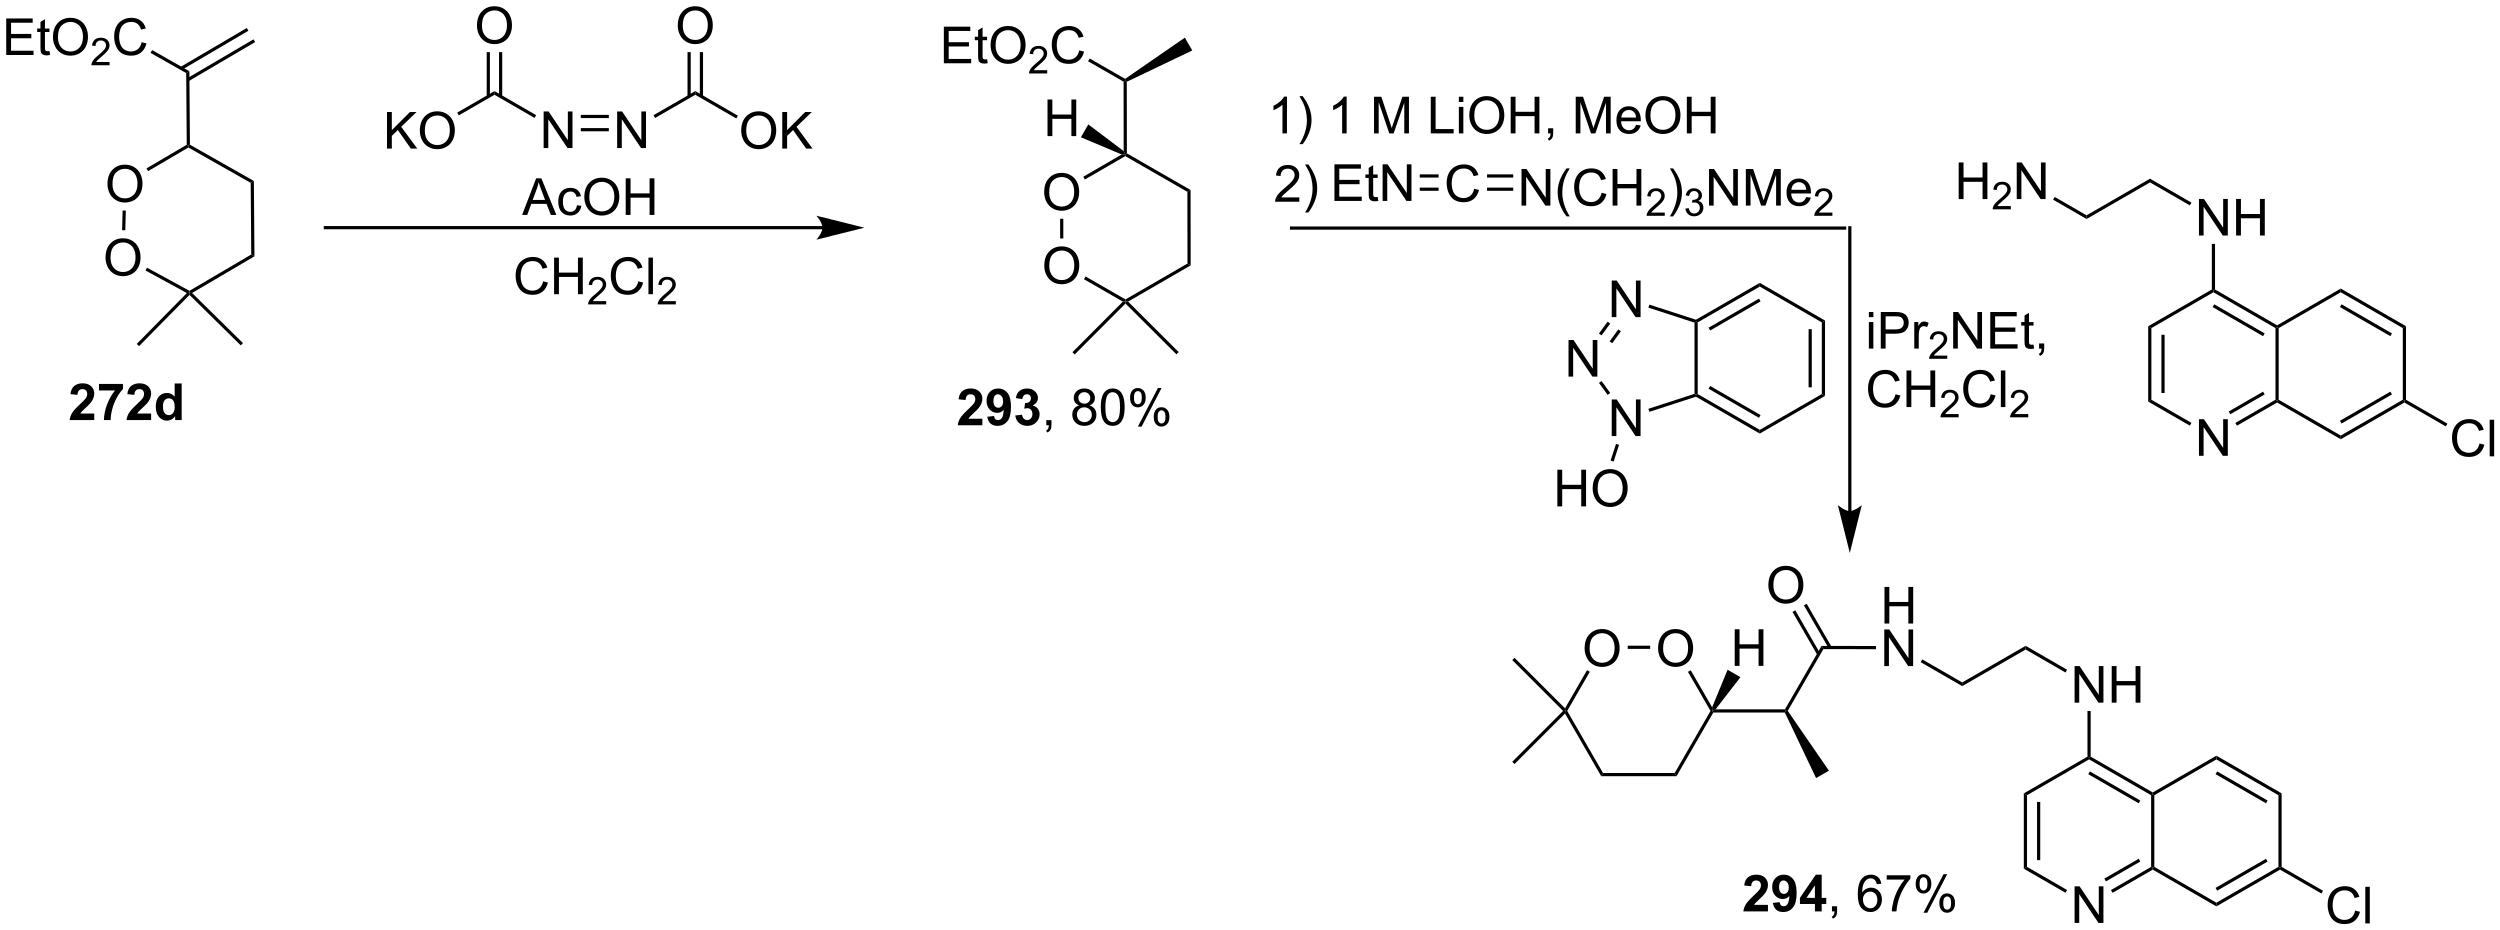 <?xml version="1.0" encoding="UTF-8"?>
<!DOCTYPE svg PUBLIC '-//W3C//DTD SVG 1.0//EN'
          'http://www.w3.org/TR/2001/REC-SVG-20010904/DTD/svg10.dtd'>
<svg stroke-dasharray="none" shape-rendering="auto" xmlns="http://www.w3.org/2000/svg" font-family="'Dialog'" text-rendering="auto" width="1024" fill-opacity="1" color-interpolation="auto" color-rendering="auto" preserveAspectRatio="xMidYMid meet" font-size="12px" viewBox="0 0 1024 381" fill="black" xmlns:xlink="http://www.w3.org/1999/xlink" stroke="black" image-rendering="auto" stroke-miterlimit="10" stroke-linecap="square" stroke-linejoin="miter" font-style="normal" stroke-width="1" height="381" stroke-dashoffset="0" font-weight="normal" stroke-opacity="1"
><!--Generated by the Batik Graphics2D SVG Generator--><defs id="genericDefs"
  /><g
  ><defs id="defs1"
    ><clipPath clipPathUnits="userSpaceOnUse" id="clipPath1"
      ><path d="M2.123 1.611 L404.509 1.611 L404.509 151.315 L2.123 151.315 L2.123 1.611 Z"
      /></clipPath
      ><clipPath clipPathUnits="userSpaceOnUse" id="clipPath2"
      ><path d="M0.464 32.643 L0.464 178.184 L391.661 178.184 L391.661 32.643 Z"
      /></clipPath
    ></defs
    ><g transform="scale(2.545,2.545) translate(-2.123,-1.611) matrix(1.029,0,0,1.029,1.646,-31.965)"
    ><path d="M16.969 72.938 Q16.969 71.511 17.735 70.707 Q18.5 69.899 19.711 69.899 Q20.503 69.899 21.138 70.279 Q21.776 70.657 22.11 71.334 Q22.446 72.011 22.446 72.871 Q22.446 73.743 22.094 74.43 Q21.743 75.118 21.097 75.472 Q20.453 75.826 19.706 75.826 Q18.899 75.826 18.261 75.436 Q17.625 75.043 17.297 74.368 Q16.969 73.691 16.969 72.938 ZM17.75 72.949 Q17.75 73.985 18.305 74.582 Q18.862 75.175 19.703 75.175 Q20.558 75.175 21.11 74.574 Q21.664 73.972 21.664 72.868 Q21.664 72.168 21.427 71.647 Q21.191 71.126 20.735 70.839 Q20.282 70.55 19.714 70.55 Q18.909 70.55 18.328 71.105 Q17.75 71.657 17.75 72.949 Z" stroke="none" clip-path="url(#clipPath2)"
    /></g
    ><g transform="matrix(2.618,0,0,2.618,-1.215,-85.446)"
    ><path d="M17.28 61.439 Q17.28 60.012 18.046 59.207 Q18.811 58.4 20.022 58.4 Q20.814 58.4 21.449 58.78 Q22.087 59.157 22.421 59.835 Q22.757 60.512 22.757 61.371 Q22.757 62.243 22.405 62.931 Q22.053 63.618 21.408 63.973 Q20.764 64.327 20.017 64.327 Q19.21 64.327 18.572 63.936 Q17.936 63.543 17.608 62.868 Q17.28 62.191 17.28 61.439 ZM18.061 61.449 Q18.061 62.486 18.616 63.082 Q19.173 63.676 20.014 63.676 Q20.869 63.676 21.421 63.074 Q21.975 62.473 21.975 61.368 Q21.975 60.668 21.738 60.147 Q21.501 59.626 21.046 59.34 Q20.593 59.051 20.025 59.051 Q19.22 59.051 18.639 59.605 Q18.061 60.157 18.061 61.449 Z" stroke="none" clip-path="url(#clipPath2)"
    /></g
    ><g transform="matrix(2.618,0,0,2.618,-1.215,-85.446)"
    ><path d="M23.226 74.957 L23.465 74.518 L30.104 78.138 L30.109 78.426 L29.698 78.487 Z" stroke="none" clip-path="url(#clipPath2)"
    /></g
    ><g transform="matrix(2.618,0,0,2.618,-1.215,-85.446)"
    ><path d="M30.516 78.476 L30.109 78.426 L30.104 78.138 L39.772 72.457 L40.275 72.742 Z" stroke="none" clip-path="url(#clipPath2)"
    /></g
    ><g transform="matrix(2.618,0,0,2.618,-1.215,-85.446)"
    ><path d="M40.275 72.742 L39.772 72.457 L39.686 61.246 L40.184 60.953 Z" stroke="none" clip-path="url(#clipPath2)"
    /></g
    ><g transform="matrix(2.618,0,0,2.618,-1.215,-85.446)"
    ><path d="M40.184 60.953 L39.686 61.246 L29.934 55.715 L29.932 55.426 L30.181 55.28 Z" stroke="none" clip-path="url(#clipPath2)"
    /></g
    ><g transform="matrix(2.618,0,0,2.618,-1.215,-85.446)"
    ><path d="M29.681 55.284 L29.932 55.426 L29.934 55.715 L23.637 59.416 L23.383 58.985 Z" stroke="none" clip-path="url(#clipPath2)"
    /></g
    ><g transform="matrix(2.618,0,0,2.618,-1.215,-85.446)"
    ><path d="M19.65 65.572 L20.15 65.585 L20.067 68.662 L19.567 68.649 Z" stroke="none" clip-path="url(#clipPath2)"
    /></g
    ><g transform="matrix(2.618,0,0,2.618,-1.215,-85.446)"
    ><path d="M29.698 78.487 L30.109 78.426 L30.111 78.779 L22.218 86.795 L21.861 86.444 Z" stroke="none" clip-path="url(#clipPath2)"
    /></g
    ><g transform="matrix(2.618,0,0,2.618,-1.215,-85.446)"
    ><path d="M30.111 78.779 L30.109 78.426 L30.516 78.476 L38.478 86.317 L38.127 86.673 Z" stroke="none" clip-path="url(#clipPath2)"
    /></g
    ><g transform="matrix(2.618,0,0,2.618,-1.215,-85.446)"
    ><path d="M30.181 55.28 L29.932 55.426 L29.681 55.284 L29.595 44.073 L30.092 43.781 Z" stroke="none" clip-path="url(#clipPath2)"
    /></g
    ><g transform="matrix(2.618,0,0,2.618,-1.215,-85.446)"
    ><path d="M1.437 41.248 L1.437 35.522 L5.577 35.522 L5.577 36.196 L2.194 36.196 L2.194 37.951 L5.364 37.951 L5.364 38.623 L2.194 38.623 L2.194 40.571 L5.71 40.571 L5.71 41.248 L1.437 41.248 ZM8.202 40.618 L8.304 41.24 Q8.007 41.303 7.772 41.303 Q7.39 41.303 7.179 41.183 Q6.968 41.061 6.882 40.863 Q6.796 40.665 6.796 40.032 L6.796 37.647 L6.28 37.647 L6.28 37.1 L6.796 37.1 L6.796 36.071 L7.496 35.649 L7.496 37.1 L8.202 37.1 L8.202 37.647 L7.496 37.647 L7.496 40.071 Q7.496 40.373 7.533 40.459 Q7.569 40.545 7.653 40.597 Q7.739 40.647 7.895 40.647 Q8.012 40.647 8.202 40.618 ZM8.75 38.459 Q8.75 37.032 9.516 36.227 Q10.282 35.42 11.492 35.42 Q12.284 35.42 12.92 35.8 Q13.558 36.178 13.891 36.855 Q14.227 37.532 14.227 38.391 Q14.227 39.264 13.875 39.951 Q13.524 40.639 12.878 40.993 Q12.235 41.347 11.487 41.347 Q10.68 41.347 10.042 40.956 Q9.407 40.563 9.078 39.889 Q8.75 39.212 8.75 38.459 ZM9.532 38.47 Q9.532 39.506 10.086 40.102 Q10.643 40.696 11.485 40.696 Q12.339 40.696 12.891 40.095 Q13.446 39.493 13.446 38.389 Q13.446 37.688 13.209 37.167 Q12.972 36.647 12.516 36.36 Q12.063 36.071 11.495 36.071 Q10.69 36.071 10.11 36.626 Q9.532 37.178 9.532 38.47 Z" stroke="none" clip-path="url(#clipPath2)"
    /></g
    ><g transform="matrix(2.618,0,0,2.618,-1.215,-85.446)"
    ><path d="M17.607 42.34 L17.607 42.848 L14.767 42.848 Q14.761 42.657 14.829 42.481 Q14.937 42.192 15.175 41.911 Q15.415 41.63 15.866 41.26 Q16.566 40.686 16.812 40.35 Q17.058 40.014 17.058 39.715 Q17.058 39.403 16.833 39.188 Q16.61 38.971 16.249 38.971 Q15.868 38.971 15.64 39.2 Q15.411 39.428 15.409 39.833 L14.866 39.778 Q14.923 39.17 15.286 38.854 Q15.649 38.536 16.261 38.536 Q16.88 38.536 17.239 38.88 Q17.601 39.221 17.601 39.727 Q17.601 39.985 17.495 40.235 Q17.39 40.483 17.144 40.758 Q16.899 41.034 16.331 41.514 Q15.857 41.913 15.722 42.055 Q15.587 42.198 15.499 42.34 L17.607 42.34 Z" stroke="none" clip-path="url(#clipPath2)"
    /></g
    ><g transform="matrix(2.618,0,0,2.618,-1.215,-85.446)"
    ><path d="M22.625 39.24 L23.383 39.431 Q23.146 40.365 22.526 40.858 Q21.906 41.347 21.013 41.347 Q20.086 41.347 19.505 40.97 Q18.927 40.592 18.622 39.878 Q18.32 39.162 18.32 38.342 Q18.32 37.446 18.662 36.782 Q19.005 36.115 19.635 35.769 Q20.266 35.423 21.023 35.423 Q21.883 35.423 22.469 35.86 Q23.055 36.298 23.287 37.092 L22.539 37.266 Q22.341 36.641 21.961 36.358 Q21.583 36.071 21.008 36.071 Q20.349 36.071 19.904 36.389 Q19.461 36.704 19.281 37.238 Q19.102 37.772 19.102 38.337 Q19.102 39.069 19.315 39.613 Q19.529 40.157 19.977 40.428 Q20.427 40.696 20.951 40.696 Q21.586 40.696 22.026 40.329 Q22.469 39.962 22.625 39.24 Z" stroke="none" clip-path="url(#clipPath2)"
    /></g
    ><g transform="matrix(2.618,0,0,2.618,-1.215,-85.446)"
    ><path d="M30.092 43.781 L29.595 44.073 L24.02 40.912 L24.267 40.477 Z" stroke="none" clip-path="url(#clipPath2)"
    /></g
    ><g transform="matrix(2.618,0,0,2.618,-1.215,-85.446)"
    ><path d="M29.979 45.333 L40.373 39.225 L40.12 38.794 L29.726 44.902 ZM28.934 43.555 L39.328 37.447 L39.075 37.016 L28.681 43.124 Z" stroke="none" clip-path="url(#clipPath2)"
    /></g
    ><g transform="matrix(2.618,0,0,2.618,-1.215,-85.446)"
    ><path d="M129.137 68.012 L51.368 68.012 L51.118 68.012 L51.118 68.512 L51.368 68.512 L129.137 68.512 L129.387 68.512 L129.387 68.012 L129.137 68.012 ZM135.702 68.262 L128.202 66.387 C128.202 66.387 129.137 67.441 129.137 68.262 C129.137 69.082 128.202 70.137 128.202 70.137 Z" stroke="none" clip-path="url(#clipPath2)"
    /></g
    ><g transform="matrix(2.618,0,0,2.618,-1.215,-85.446)"
    ><path d="M85.52 55.803 L85.52 50.077 L86.298 50.077 L89.306 54.572 L89.306 50.077 L90.033 50.077 L90.033 55.803 L89.254 55.803 L86.246 51.303 L86.246 55.803 L85.52 55.803 Z" stroke="none" clip-path="url(#clipPath2)"
    /></g
    ><g transform="matrix(2.618,0,0,2.618,-1.215,-85.446)"
    ><path d="M97.02 55.803 L97.02 50.077 L97.798 50.077 L100.806 54.572 L100.806 50.077 L101.533 50.077 L101.533 55.803 L100.754 55.803 L97.746 51.303 L97.746 55.803 L97.02 55.803 Z" stroke="none" clip-path="url(#clipPath2)"
    /></g
    ><g transform="matrix(2.618,0,0,2.618,-1.215,-85.446)"
    ><path d="M91.335 53.178 L91.335 52.678 L95.72 52.678 L95.72 53.178 ZM91.335 51.108 L95.72 51.108 L95.72 50.608 L91.335 50.608 Z" stroke="none" clip-path="url(#clipPath2)"
    /></g
    ><g transform="matrix(2.618,0,0,2.618,-1.215,-85.446)"
    ><path d="M84.345 50.653 L84.095 51.086 L77.826 47.467 L77.826 46.89 Z" stroke="none" clip-path="url(#clipPath2)"
    /></g
    ><g transform="matrix(2.618,0,0,2.618,-1.215,-85.446)"
    ><path d="M102.96 51.095 L102.71 50.662 L109.245 46.89 L109.245 47.467 Z" stroke="none" clip-path="url(#clipPath2)"
    /></g
    ><g transform="matrix(2.618,0,0,2.618,-1.215,-85.446)"
    ><path d="M61.011 55.883 L61.011 50.157 L61.768 50.157 L61.768 52.995 L64.612 50.157 L65.641 50.157 L63.237 52.477 L65.745 55.883 L64.745 55.883 L62.706 52.985 L61.768 53.899 L61.768 55.883 L61.011 55.883 ZM66.149 53.094 Q66.149 51.667 66.914 50.862 Q67.68 50.055 68.891 50.055 Q69.682 50.055 70.318 50.435 Q70.956 50.813 71.289 51.49 Q71.625 52.167 71.625 53.026 Q71.625 53.899 71.274 54.586 Q70.922 55.274 70.276 55.628 Q69.633 55.982 68.885 55.982 Q68.078 55.982 67.44 55.592 Q66.805 55.198 66.477 54.524 Q66.149 53.847 66.149 53.094 ZM66.93 53.105 Q66.93 54.141 67.484 54.737 Q68.042 55.331 68.883 55.331 Q69.737 55.331 70.289 54.73 Q70.844 54.128 70.844 53.024 Q70.844 52.323 70.607 51.803 Q70.37 51.282 69.914 50.995 Q69.461 50.706 68.893 50.706 Q68.089 50.706 67.508 51.261 Q66.93 51.813 66.93 53.105 Z" stroke="none" clip-path="url(#clipPath2)"
    /></g
    ><g transform="matrix(2.618,0,0,2.618,-1.215,-85.446)"
    ><path d="M77.826 46.89 L77.826 47.467 L72.25 50.686 L72 50.253 Z" stroke="none" clip-path="url(#clipPath2)"
    /></g
    ><g transform="matrix(2.618,0,0,2.618,-1.215,-85.446)"
    ><path d="M75.089 36.654 Q75.089 35.227 75.855 34.422 Q76.62 33.615 77.831 33.615 Q78.623 33.615 79.258 33.995 Q79.896 34.373 80.23 35.05 Q80.566 35.727 80.566 36.586 Q80.566 37.459 80.214 38.146 Q79.862 38.834 79.216 39.188 Q78.573 39.542 77.826 39.542 Q77.019 39.542 76.381 39.151 Q75.745 38.758 75.417 38.084 Q75.089 37.407 75.089 36.654 ZM75.87 36.665 Q75.87 37.701 76.425 38.297 Q76.982 38.891 77.823 38.891 Q78.677 38.891 79.23 38.29 Q79.784 37.688 79.784 36.584 Q79.784 35.883 79.547 35.362 Q79.31 34.842 78.855 34.555 Q78.401 34.266 77.834 34.266 Q77.029 34.266 76.448 34.821 Q75.87 35.373 75.87 36.665 Z" stroke="none" clip-path="url(#clipPath2)"
    /></g
    ><g transform="matrix(2.618,0,0,2.618,-1.215,-85.446)"
    ><path d="M79.04 47.735 L79.04 40.795 L78.54 40.795 L78.54 47.735 ZM77.112 47.735 L77.112 40.795 L76.612 40.795 L76.612 47.735 Z" stroke="none" clip-path="url(#clipPath2)"
    /></g
    ><g transform="matrix(2.618,0,0,2.618,-1.215,-85.446)"
    ><path d="M116.432 53.094 Q116.432 51.667 117.198 50.862 Q117.963 50.055 119.174 50.055 Q119.966 50.055 120.602 50.435 Q121.24 50.813 121.573 51.49 Q121.909 52.167 121.909 53.026 Q121.909 53.899 121.557 54.586 Q121.206 55.274 120.56 55.628 Q119.917 55.982 119.169 55.982 Q118.362 55.982 117.724 55.592 Q117.088 55.198 116.76 54.524 Q116.432 53.847 116.432 53.094 ZM117.213 53.105 Q117.213 54.141 117.768 54.737 Q118.325 55.331 119.167 55.331 Q120.021 55.331 120.573 54.73 Q121.127 54.128 121.127 53.024 Q121.127 52.323 120.891 51.803 Q120.654 51.282 120.198 50.995 Q119.745 50.706 119.177 50.706 Q118.372 50.706 117.792 51.261 Q117.213 51.813 117.213 53.105 ZM122.853 55.883 L122.853 50.157 L123.611 50.157 L123.611 52.995 L126.454 50.157 L127.483 50.157 L125.079 52.477 L127.587 55.883 L126.587 55.883 L124.548 52.985 L123.611 53.899 L123.611 55.883 L122.853 55.883 Z" stroke="none" clip-path="url(#clipPath2)"
    /></g
    ><g transform="matrix(2.618,0,0,2.618,-1.215,-85.446)"
    ><path d="M109.245 47.467 L109.245 46.89 L115.917 50.742 L115.667 51.175 Z" stroke="none" clip-path="url(#clipPath2)"
    /></g
    ><g transform="matrix(2.618,0,0,2.618,-1.215,-85.446)"
    ><path d="M106.507 36.654 Q106.507 35.227 107.273 34.422 Q108.039 33.615 109.25 33.615 Q110.041 33.615 110.677 33.995 Q111.315 34.373 111.648 35.05 Q111.984 35.727 111.984 36.586 Q111.984 37.459 111.632 38.146 Q111.281 38.834 110.635 39.188 Q109.992 39.542 109.245 39.542 Q108.437 39.542 107.799 39.151 Q107.164 38.758 106.836 38.084 Q106.507 37.407 106.507 36.654 ZM107.289 36.665 Q107.289 37.701 107.844 38.297 Q108.401 38.891 109.242 38.891 Q110.096 38.891 110.648 38.29 Q111.203 37.688 111.203 36.584 Q111.203 35.883 110.966 35.362 Q110.729 34.842 110.273 34.555 Q109.82 34.266 109.252 34.266 Q108.448 34.266 107.867 34.821 Q107.289 35.373 107.289 36.665 Z" stroke="none" clip-path="url(#clipPath2)"
    /></g
    ><g transform="matrix(2.618,0,0,2.618,-1.215,-85.446)"
    ><path d="M110.458 47.735 L110.458 40.795 L109.958 40.795 L109.958 47.735 ZM108.531 47.735 L108.531 40.795 L108.031 40.795 L108.031 47.735 Z" stroke="none" clip-path="url(#clipPath2)"
    /></g
    ><g transform="matrix(2.618,0,0,2.618,-1.215,-85.446)"
    ><path d="M82.147 66.268 L84.348 60.541 L85.165 60.541 L87.509 66.268 L86.645 66.268 L85.978 64.534 L83.582 64.534 L82.954 66.268 L82.147 66.268 ZM83.801 63.916 L85.743 63.916 L85.145 62.33 Q84.871 61.606 84.738 61.143 Q84.629 61.692 84.431 62.237 L83.801 63.916 ZM90.731 64.747 L91.423 64.838 Q91.309 65.552 90.843 65.958 Q90.376 66.362 89.697 66.362 Q88.845 66.362 88.327 65.804 Q87.809 65.247 87.809 64.208 Q87.809 63.536 88.03 63.033 Q88.254 62.528 88.71 62.278 Q89.165 62.026 89.699 62.026 Q90.376 62.026 90.806 62.367 Q91.236 62.708 91.356 63.338 L90.673 63.442 Q90.574 63.026 90.327 62.815 Q90.079 62.604 89.728 62.604 Q89.197 62.604 88.863 62.984 Q88.533 63.364 88.533 64.19 Q88.533 65.026 88.853 65.406 Q89.173 65.784 89.689 65.784 Q90.103 65.784 90.379 65.531 Q90.658 65.276 90.731 64.747 ZM91.884 63.479 Q91.884 62.052 92.65 61.247 Q93.415 60.44 94.626 60.44 Q95.418 60.44 96.053 60.82 Q96.692 61.198 97.025 61.875 Q97.361 62.552 97.361 63.411 Q97.361 64.284 97.009 64.971 Q96.658 65.659 96.012 66.013 Q95.368 66.367 94.621 66.367 Q93.814 66.367 93.176 65.976 Q92.54 65.583 92.212 64.909 Q91.884 64.231 91.884 63.479 ZM92.665 63.489 Q92.665 64.526 93.22 65.122 Q93.777 65.716 94.618 65.716 Q95.473 65.716 96.025 65.114 Q96.579 64.513 96.579 63.408 Q96.579 62.708 96.343 62.187 Q96.106 61.666 95.65 61.38 Q95.197 61.091 94.629 61.091 Q93.824 61.091 93.243 61.645 Q92.665 62.198 92.665 63.489 ZM98.359 66.268 L98.359 60.541 L99.117 60.541 L99.117 62.893 L102.094 62.893 L102.094 60.541 L102.852 60.541 L102.852 66.268 L102.094 66.268 L102.094 63.567 L99.117 63.567 L99.117 66.268 L98.359 66.268 Z" stroke="none" clip-path="url(#clipPath2)"
    /></g
    ><g transform="matrix(2.618,0,0,2.618,-1.215,-85.446)"
    ><path d="M85.438 76.656 L86.196 76.846 Q85.959 77.781 85.339 78.273 Q84.72 78.763 83.826 78.763 Q82.899 78.763 82.319 78.385 Q81.74 78.007 81.436 77.294 Q81.134 76.578 81.134 75.757 Q81.134 74.862 81.475 74.198 Q81.819 73.531 82.449 73.184 Q83.079 72.838 83.837 72.838 Q84.696 72.838 85.282 73.276 Q85.868 73.713 86.1 74.507 L85.352 74.682 Q85.154 74.057 84.774 73.773 Q84.397 73.487 83.821 73.487 Q83.162 73.487 82.717 73.804 Q82.274 74.119 82.095 74.653 Q81.915 75.187 81.915 75.752 Q81.915 76.484 82.128 77.028 Q82.342 77.573 82.79 77.843 Q83.24 78.112 83.764 78.112 Q84.399 78.112 84.839 77.744 Q85.282 77.377 85.438 76.656 ZM87.153 78.664 L87.153 72.937 L87.911 72.937 L87.911 75.289 L90.888 75.289 L90.888 72.937 L91.645 72.937 L91.645 78.664 L90.888 78.664 L90.888 75.963 L87.911 75.963 L87.911 78.664 L87.153 78.664 Z" stroke="none" clip-path="url(#clipPath2)"
    /></g
    ><g transform="matrix(2.618,0,0,2.618,-1.215,-85.446)"
    ><path d="M95.311 79.756 L95.311 80.264 L92.472 80.264 Q92.466 80.072 92.534 79.897 Q92.641 79.608 92.88 79.326 Q93.12 79.045 93.571 78.676 Q94.27 78.102 94.516 77.766 Q94.763 77.43 94.763 77.131 Q94.763 76.818 94.538 76.603 Q94.315 76.387 93.954 76.387 Q93.573 76.387 93.345 76.615 Q93.116 76.844 93.114 77.248 L92.571 77.193 Q92.628 76.586 92.991 76.27 Q93.354 75.951 93.966 75.951 Q94.585 75.951 94.944 76.295 Q95.305 76.637 95.305 77.143 Q95.305 77.4 95.2 77.65 Q95.095 77.898 94.849 78.174 Q94.604 78.449 94.036 78.93 Q93.561 79.328 93.427 79.471 Q93.292 79.613 93.204 79.756 L95.311 79.756 Z" stroke="none" clip-path="url(#clipPath2)"
    /></g
    ><g transform="matrix(2.618,0,0,2.618,-1.215,-85.446)"
    ><path d="M100.33 76.656 L101.088 76.846 Q100.851 77.781 100.231 78.273 Q99.611 78.763 98.718 78.763 Q97.791 78.763 97.21 78.385 Q96.632 78.007 96.327 77.294 Q96.025 76.578 96.025 75.757 Q96.025 74.862 96.366 74.198 Q96.71 73.531 97.34 73.184 Q97.971 72.838 98.728 72.838 Q99.588 72.838 100.174 73.276 Q100.76 73.713 100.991 74.507 L100.244 74.682 Q100.046 74.057 99.666 73.773 Q99.288 73.487 98.713 73.487 Q98.054 73.487 97.609 73.804 Q97.166 74.119 96.986 74.653 Q96.806 75.187 96.806 75.752 Q96.806 76.484 97.02 77.028 Q97.234 77.573 97.681 77.843 Q98.132 78.112 98.655 78.112 Q99.291 78.112 99.731 77.744 Q100.174 77.377 100.33 76.656 ZM101.917 78.664 L101.917 72.937 L102.62 72.937 L102.62 78.664 L101.917 78.664 Z" stroke="none" clip-path="url(#clipPath2)"
    /></g
    ><g transform="matrix(2.618,0,0,2.618,-1.215,-85.446)"
    ><path d="M106.203 79.756 L106.203 80.264 L103.363 80.264 Q103.357 80.072 103.426 79.897 Q103.533 79.608 103.771 79.326 Q104.012 79.045 104.463 78.676 Q105.162 78.102 105.408 77.766 Q105.654 77.43 105.654 77.131 Q105.654 76.818 105.43 76.603 Q105.207 76.387 104.846 76.387 Q104.465 76.387 104.236 76.615 Q104.008 76.844 104.006 77.248 L103.463 77.193 Q103.519 76.586 103.883 76.27 Q104.246 75.951 104.857 75.951 Q105.476 75.951 105.836 76.295 Q106.197 76.637 106.197 77.143 Q106.197 77.4 106.092 77.65 Q105.986 77.898 105.74 78.174 Q105.496 78.449 104.928 78.93 Q104.453 79.328 104.318 79.471 Q104.183 79.613 104.096 79.756 L106.203 79.756 Z" stroke="none" clip-path="url(#clipPath2)"
    /></g
    ><g transform="matrix(2.618,0,0,2.618,-1.215,-85.446)"
    ><path d="M163.846 74.223 Q163.846 72.796 164.612 71.992 Q165.378 71.184 166.589 71.184 Q167.38 71.184 168.016 71.564 Q168.654 71.942 168.987 72.619 Q169.323 73.296 169.323 74.156 Q169.323 75.028 168.971 75.716 Q168.62 76.403 167.974 76.757 Q167.331 77.111 166.583 77.111 Q165.776 77.111 165.138 76.721 Q164.503 76.328 164.175 75.653 Q163.846 74.976 163.846 74.223 ZM164.628 74.234 Q164.628 75.27 165.182 75.867 Q165.74 76.46 166.581 76.46 Q167.435 76.46 167.987 75.859 Q168.542 75.257 168.542 74.153 Q168.542 73.453 168.305 72.932 Q168.068 72.411 167.612 72.124 Q167.159 71.835 166.591 71.835 Q165.787 71.835 165.206 72.39 Q164.628 72.942 164.628 74.234 Z" stroke="none" clip-path="url(#clipPath2)"
    /></g
    ><g transform="matrix(2.618,0,0,2.618,-1.215,-85.446)"
    ><path d="M163.831 62.723 Q163.831 61.296 164.597 60.492 Q165.363 59.684 166.573 59.684 Q167.365 59.684 168.001 60.065 Q168.639 60.442 168.972 61.119 Q169.308 61.796 169.308 62.656 Q169.308 63.528 168.956 64.216 Q168.605 64.903 167.959 65.257 Q167.316 65.611 166.568 65.611 Q165.761 65.611 165.123 65.221 Q164.488 64.828 164.159 64.153 Q163.831 63.476 163.831 62.723 ZM164.613 62.734 Q164.613 63.77 165.167 64.367 Q165.725 64.96 166.566 64.96 Q167.42 64.96 167.972 64.359 Q168.527 63.757 168.527 62.653 Q168.527 61.953 168.29 61.432 Q168.053 60.911 167.597 60.624 Q167.144 60.335 166.576 60.335 Q165.771 60.335 165.191 60.89 Q164.613 61.442 164.613 62.734 Z" stroke="none" clip-path="url(#clipPath2)"
    /></g
    ><g transform="matrix(2.618,0,0,2.618,-1.215,-85.446)"
    ><path d="M170.053 76.323 L170.303 75.89 L176.55 79.486 L176.55 79.774 L176.143 79.828 Z" stroke="none" clip-path="url(#clipPath2)"
    /></g
    ><g transform="matrix(2.618,0,0,2.618,-1.215,-85.446)"
    ><path d="M176.958 79.827 L176.55 79.774 L176.55 79.486 L186.252 73.867 L186.752 74.155 Z" stroke="none" clip-path="url(#clipPath2)"
    /></g
    ><g transform="matrix(2.618,0,0,2.618,-1.215,-85.446)"
    ><path d="M186.752 74.155 L186.252 73.867 L186.237 62.656 L186.737 62.366 Z" stroke="none" clip-path="url(#clipPath2)"
    /></g
    ><g transform="matrix(2.618,0,0,2.618,-1.215,-85.446)"
    ><path d="M186.737 62.366 L186.237 62.656 L176.52 57.063 L176.52 56.774 L176.77 56.63 Z" stroke="none" clip-path="url(#clipPath2)"
    /></g
    ><g transform="matrix(2.618,0,0,2.618,-1.215,-85.446)"
    ><path d="M175.962 56.808 L176.52 56.774 L176.52 57.063 L170.198 60.724 L169.948 60.291 Z" stroke="none" clip-path="url(#clipPath2)"
    /></g
    ><g transform="matrix(2.618,0,0,2.618,-1.215,-85.446)"
    ><path d="M166.324 66.864 L166.824 66.864 L166.828 69.948 L166.328 69.949 Z" stroke="none" clip-path="url(#clipPath2)"
    /></g
    ><g transform="matrix(2.618,0,0,2.618,-1.215,-85.446)"
    ><path d="M176.143 79.828 L176.55 79.774 L176.551 80.128 L168.607 88.093 L168.252 87.74 Z" stroke="none" clip-path="url(#clipPath2)"
    /></g
    ><g transform="matrix(2.618,0,0,2.618,-1.215,-85.446)"
    ><path d="M176.551 80.128 L176.55 79.774 L176.958 79.827 L184.869 87.718 L184.516 88.072 Z" stroke="none" clip-path="url(#clipPath2)"
    /></g
    ><g transform="matrix(2.618,0,0,2.618,-1.215,-85.446)"
    ><path d="M176.77 56.63 L176.52 56.774 L176.269 56.275 L176.255 45.419 L176.505 45.274 L176.755 45.431 Z" stroke="none" clip-path="url(#clipPath2)"
    /></g
    ><g transform="matrix(2.618,0,0,2.618,-1.215,-85.446)"
    ><path d="M148.134 42.532 L148.134 36.806 L152.274 36.806 L152.274 37.48 L148.892 37.48 L148.892 39.235 L152.061 39.235 L152.061 39.907 L148.892 39.907 L148.892 41.855 L152.407 41.855 L152.407 42.532 L148.134 42.532 ZM154.899 41.902 L155.001 42.525 Q154.704 42.587 154.47 42.587 Q154.087 42.587 153.876 42.467 Q153.665 42.345 153.579 42.147 Q153.493 41.949 153.493 41.316 L153.493 38.931 L152.978 38.931 L152.978 38.384 L153.493 38.384 L153.493 37.355 L154.194 36.933 L154.194 38.384 L154.899 38.384 L154.899 38.931 L154.194 38.931 L154.194 41.355 Q154.194 41.657 154.23 41.743 Q154.267 41.829 154.35 41.881 Q154.436 41.931 154.592 41.931 Q154.709 41.931 154.899 41.902 ZM155.448 39.743 Q155.448 38.316 156.213 37.511 Q156.979 36.704 158.19 36.704 Q158.982 36.704 159.617 37.084 Q160.255 37.462 160.588 38.139 Q160.924 38.816 160.924 39.675 Q160.924 40.548 160.573 41.235 Q160.221 41.923 159.575 42.277 Q158.932 42.631 158.185 42.631 Q157.377 42.631 156.739 42.241 Q156.104 41.847 155.776 41.173 Q155.448 40.496 155.448 39.743 ZM156.229 39.754 Q156.229 40.79 156.784 41.386 Q157.341 41.98 158.182 41.98 Q159.036 41.98 159.588 41.379 Q160.143 40.777 160.143 39.673 Q160.143 38.972 159.906 38.452 Q159.669 37.931 159.213 37.644 Q158.76 37.355 158.192 37.355 Q157.388 37.355 156.807 37.91 Q156.229 38.462 156.229 39.754 Z" stroke="none" clip-path="url(#clipPath2)"
    /></g
    ><g transform="matrix(2.618,0,0,2.618,-1.215,-85.446)"
    ><path d="M164.304 43.624 L164.304 44.132 L161.464 44.132 Q161.458 43.941 161.526 43.765 Q161.634 43.476 161.872 43.195 Q162.112 42.914 162.564 42.544 Q163.263 41.97 163.509 41.634 Q163.755 41.298 163.755 40.999 Q163.755 40.687 163.53 40.472 Q163.308 40.255 162.946 40.255 Q162.565 40.255 162.337 40.484 Q162.108 40.712 162.107 41.117 L161.564 41.062 Q161.62 40.455 161.983 40.138 Q162.347 39.82 162.958 39.82 Q163.577 39.82 163.937 40.164 Q164.298 40.505 164.298 41.011 Q164.298 41.269 164.192 41.519 Q164.087 41.767 163.841 42.042 Q163.597 42.318 163.028 42.798 Q162.554 43.197 162.419 43.339 Q162.284 43.482 162.196 43.624 L164.304 43.624 Z" stroke="none" clip-path="url(#clipPath2)"
    /></g
    ><g transform="matrix(2.618,0,0,2.618,-1.215,-85.446)"
    ><path d="M169.322 40.525 L170.08 40.715 Q169.843 41.65 169.223 42.142 Q168.604 42.631 167.71 42.631 Q166.783 42.631 166.202 42.254 Q165.624 41.876 165.32 41.163 Q165.018 40.446 165.018 39.626 Q165.018 38.73 165.359 38.066 Q165.702 37.4 166.333 37.053 Q166.963 36.707 167.721 36.707 Q168.58 36.707 169.166 37.144 Q169.752 37.582 169.984 38.376 L169.236 38.55 Q169.038 37.925 168.658 37.642 Q168.281 37.355 167.705 37.355 Q167.046 37.355 166.601 37.673 Q166.158 37.988 165.979 38.522 Q165.799 39.056 165.799 39.621 Q165.799 40.353 166.012 40.897 Q166.226 41.441 166.674 41.712 Q167.124 41.98 167.648 41.98 Q168.283 41.98 168.723 41.613 Q169.166 41.246 169.322 40.525 Z" stroke="none" clip-path="url(#clipPath2)"
    /></g
    ><g transform="matrix(2.618,0,0,2.618,-1.215,-85.446)"
    ><path d="M176.493 44.979 L176.505 45.274 L176.255 45.419 L170.7 42.222 L170.95 41.788 Z" stroke="none" clip-path="url(#clipPath2)"
    /></g
    ><g transform="matrix(2.618,0,0,2.618,-1.215,-85.446)"
    ><path d="M176.755 45.431 L176.505 45.274 L176.493 44.979 L185.84 38.527 L187.003 40.535 Z" stroke="none" clip-path="url(#clipPath2)"
    /></g
    ><g transform="matrix(2.618,0,0,2.618,-1.215,-85.446)"
    ><path d="M164.353 53.932 L164.353 48.206 L165.111 48.206 L165.111 50.557 L168.088 50.557 L168.088 48.206 L168.845 48.206 L168.845 53.932 L168.088 53.932 L168.088 51.232 L165.111 51.232 L165.111 53.932 L164.353 53.932 Z" stroke="none" clip-path="url(#clipPath2)"
    /></g
    ><g transform="matrix(2.618,0,0,2.618,-1.215,-85.446)"
    ><path d="M176.269 56.275 L176.52 56.774 L175.962 56.808 L169.575 54.115 L170.732 52.104 Z" stroke="none" clip-path="url(#clipPath2)"
    /></g
    ><g transform="matrix(2.618,0,0,2.618,-1.215,-85.446)"
    ><path d="M154.157 98.147 L154.157 99.168 L150.311 99.168 Q150.373 98.59 150.686 98.072 Q150.998 97.553 151.92 96.699 Q152.662 96.006 152.829 95.762 Q153.055 95.421 153.055 95.09 Q153.055 94.723 152.858 94.525 Q152.662 94.327 152.313 94.327 Q151.97 94.327 151.766 94.535 Q151.563 94.741 151.532 95.223 L150.438 95.113 Q150.537 94.207 151.053 93.814 Q151.569 93.418 152.342 93.418 Q153.188 93.418 153.673 93.876 Q154.157 94.332 154.157 95.012 Q154.157 95.397 154.019 95.749 Q153.881 96.098 153.579 96.48 Q153.381 96.733 152.86 97.21 Q152.342 97.686 152.201 97.842 Q152.063 97.999 151.977 98.147 L154.157 98.147 ZM154.924 97.842 L155.987 97.725 Q156.026 98.051 156.19 98.207 Q156.354 98.363 156.622 98.363 Q156.963 98.363 157.2 98.051 Q157.44 97.738 157.505 96.754 Q157.091 97.233 156.471 97.233 Q155.794 97.233 155.304 96.712 Q154.815 96.191 154.815 95.355 Q154.815 94.483 155.33 93.952 Q155.849 93.418 156.651 93.418 Q157.52 93.418 158.078 94.092 Q158.637 94.764 158.637 96.308 Q158.637 97.879 158.054 98.574 Q157.474 99.269 156.541 99.269 Q155.869 99.269 155.455 98.913 Q155.041 98.553 154.924 97.842 ZM157.408 95.444 Q157.408 94.913 157.164 94.621 Q156.919 94.327 156.599 94.327 Q156.294 94.327 156.093 94.569 Q155.893 94.808 155.893 95.355 Q155.893 95.91 156.112 96.171 Q156.33 96.428 156.658 96.428 Q156.974 96.428 157.19 96.178 Q157.408 95.928 157.408 95.444 ZM159.311 97.647 L160.373 97.519 Q160.423 97.926 160.644 98.142 Q160.868 98.355 161.186 98.355 Q161.524 98.355 161.756 98.098 Q161.99 97.84 161.99 97.402 Q161.99 96.988 161.766 96.746 Q161.545 96.504 161.225 96.504 Q161.014 96.504 160.72 96.585 L160.842 95.691 Q161.287 95.702 161.522 95.499 Q161.756 95.293 161.756 94.952 Q161.756 94.663 161.584 94.491 Q161.412 94.319 161.126 94.319 Q160.845 94.319 160.644 94.514 Q160.446 94.71 160.405 95.085 L159.391 94.913 Q159.498 94.394 159.709 94.085 Q159.923 93.772 160.303 93.595 Q160.686 93.418 161.157 93.418 Q161.967 93.418 162.454 93.933 Q162.858 94.355 162.858 94.887 Q162.858 95.639 162.032 96.09 Q162.524 96.194 162.819 96.561 Q163.115 96.928 163.115 97.449 Q163.115 98.202 162.563 98.736 Q162.014 99.267 161.194 99.267 Q160.415 99.267 159.902 98.819 Q159.391 98.371 159.311 97.647 Z" stroke="none" clip-path="url(#clipPath2)"
    /></g
    ><g transform="matrix(2.618,0,0,2.618,-1.215,-85.446)"
    ><path d="M164.169 99.168 L164.169 98.366 L164.971 98.366 L164.971 99.168 Q164.971 99.611 164.815 99.881 Q164.658 100.152 164.317 100.301 L164.122 100.001 Q164.346 99.902 164.45 99.712 Q164.557 99.525 164.567 99.168 L164.169 99.168 ZM169.317 96.061 Q168.88 95.902 168.669 95.605 Q168.458 95.308 168.458 94.894 Q168.458 94.269 168.906 93.845 Q169.356 93.418 170.104 93.418 Q170.854 93.418 171.31 93.853 Q171.768 94.288 171.768 94.913 Q171.768 95.311 171.557 95.608 Q171.349 95.902 170.924 96.061 Q171.45 96.233 171.726 96.616 Q172.002 96.999 172.002 97.53 Q172.002 98.264 171.481 98.767 Q170.963 99.267 170.114 99.267 Q169.268 99.267 168.747 98.764 Q168.229 98.262 168.229 97.512 Q168.229 96.952 168.51 96.577 Q168.794 96.199 169.317 96.061 ZM169.177 94.871 Q169.177 95.277 169.437 95.535 Q169.7 95.793 170.119 95.793 Q170.526 95.793 170.783 95.538 Q171.044 95.28 171.044 94.91 Q171.044 94.522 170.776 94.259 Q170.51 93.996 170.112 93.996 Q169.708 93.996 169.442 94.254 Q169.177 94.512 169.177 94.871 ZM168.95 97.514 Q168.95 97.816 169.093 98.098 Q169.237 98.379 169.518 98.532 Q169.799 98.686 170.122 98.686 Q170.627 98.686 170.955 98.363 Q171.283 98.038 171.283 97.538 Q171.283 97.03 170.945 96.699 Q170.606 96.366 170.099 96.366 Q169.604 96.366 169.276 96.694 Q168.95 97.022 168.95 97.514 ZM172.686 96.342 Q172.686 95.327 172.894 94.71 Q173.102 94.09 173.514 93.754 Q173.928 93.418 174.553 93.418 Q175.014 93.418 175.36 93.603 Q175.709 93.788 175.936 94.139 Q176.162 94.488 176.29 94.991 Q176.42 95.491 176.42 96.342 Q176.42 97.35 176.212 97.97 Q176.006 98.59 175.592 98.928 Q175.181 99.267 174.553 99.267 Q173.725 99.267 173.251 98.671 Q172.686 97.957 172.686 96.342 ZM173.407 96.342 Q173.407 97.754 173.738 98.22 Q174.069 98.686 174.553 98.686 Q175.037 98.686 175.365 98.217 Q175.696 97.749 175.696 96.342 Q175.696 94.928 175.365 94.465 Q175.037 93.999 174.545 93.999 Q174.061 93.999 173.772 94.41 Q173.407 94.933 173.407 96.342 ZM177.268 94.816 Q177.268 94.202 177.575 93.772 Q177.885 93.342 178.471 93.342 Q179.01 93.342 179.362 93.728 Q179.716 94.113 179.716 94.858 Q179.716 95.585 179.359 95.978 Q179.002 96.371 178.479 96.371 Q177.958 96.371 177.612 95.986 Q177.268 95.598 177.268 94.816 ZM178.489 93.827 Q178.229 93.827 178.054 94.053 Q177.88 94.28 177.88 94.887 Q177.88 95.436 178.054 95.663 Q178.231 95.887 178.489 95.887 Q178.755 95.887 178.929 95.66 Q179.104 95.433 179.104 94.832 Q179.104 94.277 178.927 94.053 Q178.752 93.827 178.489 93.827 ZM178.494 99.379 L181.627 93.342 L182.197 93.342 L179.075 99.379 L178.494 99.379 ZM180.971 97.824 Q180.971 97.207 181.278 96.78 Q181.588 96.35 182.177 96.35 Q182.716 96.35 183.07 96.736 Q183.424 97.121 183.424 97.866 Q183.424 98.592 183.065 98.986 Q182.708 99.379 182.182 99.379 Q181.661 99.379 181.315 98.991 Q180.971 98.6 180.971 97.824 ZM182.197 96.835 Q181.932 96.835 181.757 97.061 Q181.583 97.288 181.583 97.894 Q181.583 98.441 181.757 98.668 Q181.935 98.894 182.192 98.894 Q182.463 98.894 182.635 98.668 Q182.81 98.441 182.81 97.84 Q182.81 97.285 182.632 97.061 Q182.458 96.835 182.197 96.835 Z" stroke="none" clip-path="url(#clipPath2)"
    /></g
    ><g transform="matrix(2.618,0,0,2.618,-1.215,-85.446)"
    ><path d="M201.817 53.504 L201.113 53.504 L201.113 49.022 Q200.858 49.264 200.447 49.507 Q200.035 49.749 199.707 49.871 L199.707 49.191 Q200.296 48.913 200.736 48.52 Q201.179 48.124 201.363 47.754 L201.817 47.754 L201.817 53.504 ZM204.274 55.189 L203.768 55.189 Q204.938 53.311 204.938 51.434 Q204.938 50.699 204.768 49.975 Q204.636 49.389 204.399 48.85 Q204.245 48.499 203.768 47.678 L204.274 47.678 Q205.008 48.66 205.36 49.647 Q205.659 50.499 205.659 51.428 Q205.659 52.483 205.256 53.47 Q204.852 54.455 204.274 55.189 ZM211.153 53.504 L210.45 53.504 L210.45 49.022 Q210.194 49.264 209.783 49.507 Q209.371 49.749 209.043 49.871 L209.043 49.191 Q209.632 48.913 210.072 48.52 Q210.515 48.124 210.7 47.754 L211.153 47.754 L211.153 53.504 ZM215.436 53.504 L215.436 47.777 L216.577 47.777 L217.934 51.832 Q218.121 52.397 218.207 52.678 Q218.304 52.366 218.512 51.762 L219.882 47.777 L220.903 47.777 L220.903 53.504 L220.171 53.504 L220.171 48.71 L218.507 53.504 L217.825 53.504 L216.168 48.629 L216.168 53.504 L215.436 53.504 ZM224.315 53.504 L224.315 47.777 L225.073 47.777 L225.073 52.827 L227.893 52.827 L227.893 53.504 L224.315 53.504 ZM228.71 48.585 L228.71 47.777 L229.413 47.777 L229.413 48.585 L228.71 48.585 ZM228.71 53.504 L228.71 49.356 L229.413 49.356 L229.413 53.504 L228.71 53.504 ZM230.344 50.715 Q230.344 49.288 231.11 48.483 Q231.875 47.676 233.086 47.676 Q233.878 47.676 234.513 48.056 Q235.151 48.434 235.485 49.111 Q235.821 49.788 235.821 50.647 Q235.821 51.52 235.469 52.207 Q235.117 52.895 234.472 53.249 Q233.828 53.603 233.081 53.603 Q232.274 53.603 231.636 53.212 Q231 52.819 230.672 52.145 Q230.344 51.468 230.344 50.715 ZM231.125 50.725 Q231.125 51.762 231.68 52.358 Q232.237 52.952 233.078 52.952 Q233.933 52.952 234.485 52.35 Q235.039 51.749 235.039 50.645 Q235.039 49.944 234.802 49.423 Q234.565 48.902 234.11 48.616 Q233.656 48.327 233.089 48.327 Q232.284 48.327 231.703 48.882 Q231.125 49.434 231.125 50.725 ZM236.819 53.504 L236.819 47.777 L237.577 47.777 L237.577 50.129 L240.554 50.129 L240.554 47.777 L241.311 47.777 L241.311 53.504 L240.554 53.504 L240.554 50.803 L237.577 50.803 L237.577 53.504 L236.819 53.504 ZM242.667 53.504 L242.667 52.702 L243.469 52.702 L243.469 53.504 Q243.469 53.947 243.313 54.218 Q243.156 54.488 242.815 54.637 L242.62 54.337 Q242.844 54.238 242.948 54.048 Q243.055 53.861 243.065 53.504 L242.667 53.504 ZM246.995 53.504 L246.995 47.777 L248.136 47.777 L249.492 51.832 Q249.68 52.397 249.766 52.678 Q249.862 52.366 250.071 51.762 L251.44 47.777 L252.461 47.777 L252.461 53.504 L251.729 53.504 L251.729 48.71 L250.065 53.504 L249.383 53.504 L247.727 48.629 L247.727 53.504 L246.995 53.504 ZM256.433 52.168 L257.159 52.257 Q256.987 52.895 256.521 53.246 Q256.058 53.598 255.336 53.598 Q254.425 53.598 253.891 53.038 Q253.36 52.475 253.36 51.465 Q253.36 50.418 253.899 49.84 Q254.438 49.262 255.297 49.262 Q256.128 49.262 256.654 49.83 Q257.183 50.395 257.183 51.421 Q257.183 51.483 257.18 51.608 L254.086 51.608 Q254.125 52.293 254.472 52.658 Q254.821 53.02 255.339 53.02 Q255.727 53.02 256 52.816 Q256.274 52.613 256.433 52.168 ZM254.125 51.03 L256.44 51.03 Q256.394 50.507 256.175 50.246 Q255.839 49.84 255.305 49.84 Q254.821 49.84 254.49 50.166 Q254.159 50.488 254.125 51.03 ZM257.903 50.715 Q257.903 49.288 258.668 48.483 Q259.434 47.676 260.645 47.676 Q261.437 47.676 262.072 48.056 Q262.71 48.434 263.043 49.111 Q263.379 49.788 263.379 50.647 Q263.379 51.52 263.028 52.207 Q262.676 52.895 262.03 53.249 Q261.387 53.603 260.64 53.603 Q259.832 53.603 259.194 53.212 Q258.559 52.819 258.231 52.145 Q257.903 51.468 257.903 50.715 ZM258.684 50.725 Q258.684 51.762 259.239 52.358 Q259.796 52.952 260.637 52.952 Q261.491 52.952 262.043 52.35 Q262.598 51.749 262.598 50.645 Q262.598 49.944 262.361 49.423 Q262.124 48.902 261.668 48.616 Q261.215 48.327 260.647 48.327 Q259.843 48.327 259.262 48.882 Q258.684 49.434 258.684 50.725 ZM264.378 53.504 L264.378 47.777 L265.136 47.777 L265.136 50.129 L268.112 50.129 L268.112 47.777 L268.87 47.777 L268.87 53.504 L268.112 53.504 L268.112 50.803 L265.136 50.803 L265.136 53.504 L264.378 53.504 Z" stroke="none" clip-path="url(#clipPath2)"
    /></g
    ><g transform="matrix(2.618,0,0,2.618,-1.215,-85.446)"
    ><path d="M203.751 63.519 L203.751 64.196 L199.965 64.196 Q199.957 63.94 200.048 63.706 Q200.191 63.321 200.509 62.946 Q200.829 62.571 201.431 62.078 Q202.363 61.313 202.691 60.865 Q203.019 60.417 203.019 60.019 Q203.019 59.602 202.72 59.315 Q202.423 59.026 201.941 59.026 Q201.433 59.026 201.129 59.331 Q200.824 59.636 200.821 60.175 L200.097 60.102 Q200.173 59.292 200.657 58.87 Q201.142 58.446 201.957 58.446 Q202.782 58.446 203.262 58.904 Q203.743 59.36 203.743 60.034 Q203.743 60.378 203.603 60.711 Q203.462 61.042 203.134 61.409 Q202.808 61.776 202.05 62.417 Q201.418 62.948 201.238 63.138 Q201.058 63.328 200.941 63.519 L203.751 63.519 ZM205.161 65.88 L204.656 65.88 Q205.825 64.003 205.825 62.125 Q205.825 61.391 205.656 60.667 Q205.523 60.081 205.286 59.542 Q205.133 59.19 204.656 58.37 L205.161 58.37 Q205.896 59.352 206.247 60.339 Q206.547 61.19 206.547 62.12 Q206.547 63.175 206.143 64.162 Q205.739 65.146 205.161 65.88 Z" stroke="none" clip-path="url(#clipPath2)"
    /></g
    ><g transform="matrix(2.618,0,0,2.618,-1.215,-85.446)"
    ><path d="M275.789 76.895 L275.789 77.473 L266.08 83.079 L265.83 82.934 L265.801 82.662 ZM275.664 79.358 L267.775 83.913 L268.025 84.346 L275.914 79.791 Z" stroke="none" clip-path="url(#clipPath2)"
    /></g
    ><g transform="matrix(2.618,0,0,2.618,-1.215,-85.446)"
    ><path d="M265.58 83.116 L265.83 82.934 L266.08 83.079 L266.08 94.29 L265.83 94.434 L265.58 94.253 Z" stroke="none" clip-path="url(#clipPath2)"
    /></g
    ><g transform="matrix(2.618,0,0,2.618,-1.215,-85.446)"
    ><path d="M265.801 94.706 L265.83 94.434 L266.08 94.29 L275.789 99.895 L275.789 100.473 ZM267.775 93.456 L275.664 98.01 L275.914 97.578 L268.025 93.023 Z" stroke="none" clip-path="url(#clipPath2)"
    /></g
    ><g transform="matrix(2.618,0,0,2.618,-1.215,-85.446)"
    ><path d="M275.789 100.473 L275.789 99.895 L285.498 94.29 L285.998 94.579 Z" stroke="none" clip-path="url(#clipPath2)"
    /></g
    ><g transform="matrix(2.618,0,0,2.618,-1.215,-85.446)"
    ><path d="M285.998 94.579 L285.498 94.29 L285.498 83.079 L285.998 82.79 ZM283.928 93.239 L283.928 84.129 L283.428 84.129 L283.428 93.239 Z" stroke="none" clip-path="url(#clipPath2)"
    /></g
    ><g transform="matrix(2.618,0,0,2.618,-1.215,-85.446)"
    ><path d="M285.998 82.79 L285.498 83.079 L275.789 77.473 L275.789 76.895 Z" stroke="none" clip-path="url(#clipPath2)"
    /></g
    ><g transform="matrix(2.618,0,0,2.618,-1.215,-85.446)"
    ><path d="M252.627 82.255 L252.627 76.529 L253.405 76.529 L256.413 81.024 L256.413 76.529 L257.14 76.529 L257.14 82.255 L256.361 82.255 L253.353 77.755 L253.353 82.255 L252.627 82.255 Z" stroke="none" clip-path="url(#clipPath2)"
    /></g
    ><g transform="matrix(2.618,0,0,2.618,-1.215,-85.446)"
    ><path d="M245.867 91.559 L245.867 85.833 L246.646 85.833 L249.654 90.327 L249.654 85.833 L250.38 85.833 L250.38 91.559 L249.602 91.559 L246.594 87.059 L246.594 91.559 L245.867 91.559 Z" stroke="none" clip-path="url(#clipPath2)"
    /></g
    ><g transform="matrix(2.618,0,0,2.618,-1.215,-85.446)"
    ><path d="M252.627 100.863 L252.627 95.136 L253.405 95.136 L256.413 99.631 L256.413 95.136 L257.14 95.136 L257.14 100.863 L256.361 100.863 L253.353 96.363 L253.353 100.863 L252.627 100.863 Z" stroke="none" clip-path="url(#clipPath2)"
    /></g
    ><g transform="matrix(2.618,0,0,2.618,-1.215,-85.446)"
    ><path d="M265.801 82.662 L265.83 82.934 L265.58 83.116 L258.365 80.772 L258.52 80.296 Z" stroke="none" clip-path="url(#clipPath2)"
    /></g
    ><g transform="matrix(2.618,0,0,2.618,-1.215,-85.446)"
    ><path d="M251.98 82.964 L252.385 83.258 L251.032 85.119 L250.628 84.825 ZM253.655 84.181 L252.303 86.042 L252.707 86.336 L254.059 84.475 Z" stroke="none" clip-path="url(#clipPath2)"
    /></g
    ><g transform="matrix(2.618,0,0,2.618,-1.215,-85.446)"
    ><path d="M250.634 92.552 L251.039 92.258 L252.391 94.12 L251.987 94.413 Z" stroke="none" clip-path="url(#clipPath2)"
    /></g
    ><g transform="matrix(2.618,0,0,2.618,-1.215,-85.446)"
    ><path d="M258.52 97.072 L258.365 96.597 L265.58 94.253 L265.83 94.434 L265.801 94.706 Z" stroke="none" clip-path="url(#clipPath2)"
    /></g
    ><g transform="matrix(2.618,0,0,2.618,-1.215,-85.446)"
    ><path d="M244.121 111.862 L244.121 106.135 L244.879 106.135 L244.879 108.487 L247.855 108.487 L247.855 106.135 L248.613 106.135 L248.613 111.862 L247.855 111.862 L247.855 109.162 L244.879 109.162 L244.879 111.862 L244.121 111.862 ZM249.645 109.073 Q249.645 107.646 250.411 106.841 Q251.177 106.034 252.388 106.034 Q253.179 106.034 253.815 106.414 Q254.453 106.792 254.786 107.469 Q255.122 108.146 255.122 109.005 Q255.122 109.878 254.77 110.565 Q254.419 111.253 253.773 111.607 Q253.13 111.961 252.382 111.961 Q251.575 111.961 250.937 111.57 Q250.302 111.177 249.974 110.503 Q249.645 109.826 249.645 109.073 ZM250.427 109.084 Q250.427 110.12 250.981 110.716 Q251.539 111.31 252.38 111.31 Q253.234 111.31 253.786 110.709 Q254.341 110.107 254.341 109.003 Q254.341 108.302 254.104 107.781 Q253.867 107.26 253.411 106.974 Q252.958 106.685 252.39 106.685 Q251.586 106.685 251.005 107.24 Q250.427 107.792 250.427 109.084 Z" stroke="none" clip-path="url(#clipPath2)"
    /></g
    ><g transform="matrix(2.618,0,0,2.618,-1.215,-85.446)"
    ><path d="M253.298 102.086 L253.774 102.24 L252.926 104.85 L252.45 104.696 Z" stroke="none" clip-path="url(#clipPath2)"
    /></g
    ><g transform="matrix(2.618,0,0,2.618,-1.215,-85.446)"
    ><path d="M209.245 64.08 L209.245 58.353 L213.386 58.353 L213.386 59.028 L210.003 59.028 L210.003 60.783 L213.173 60.783 L213.173 61.455 L210.003 61.455 L210.003 63.403 L213.519 63.403 L213.519 64.08 L209.245 64.08 ZM216.011 63.45 L216.113 64.072 Q215.816 64.135 215.581 64.135 Q215.198 64.135 214.988 64.015 Q214.777 63.892 214.691 63.695 Q214.605 63.497 214.605 62.864 L214.605 60.478 L214.089 60.478 L214.089 59.932 L214.605 59.932 L214.605 58.903 L215.305 58.481 L215.305 59.932 L216.011 59.932 L216.011 60.478 L215.305 60.478 L215.305 62.903 Q215.305 63.205 215.342 63.291 Q215.378 63.377 215.462 63.429 Q215.548 63.478 215.704 63.478 Q215.821 63.478 216.011 63.45 ZM216.781 64.08 L216.781 58.353 L217.559 58.353 L220.567 62.848 L220.567 58.353 L221.294 58.353 L221.294 64.08 L220.515 64.08 L217.507 59.58 L217.507 64.08 L216.781 64.08 Z" stroke="none" clip-path="url(#clipPath2)"
    /></g
    ><g transform="matrix(2.618,0,0,2.618,-1.215,-85.446)"
    ><path d="M231.109 62.172 L231.867 62.362 Q231.63 63.297 231.01 63.789 Q230.39 64.279 229.497 64.279 Q228.57 64.279 227.989 63.901 Q227.411 63.524 227.106 62.81 Q226.804 62.094 226.804 61.274 Q226.804 60.378 227.145 59.714 Q227.489 59.047 228.119 58.701 Q228.749 58.355 229.507 58.355 Q230.367 58.355 230.952 58.792 Q231.538 59.23 231.77 60.024 L231.023 60.198 Q230.825 59.573 230.445 59.289 Q230.067 59.003 229.492 59.003 Q228.833 59.003 228.387 59.321 Q227.945 59.636 227.765 60.17 Q227.585 60.703 227.585 61.269 Q227.585 62 227.799 62.545 Q228.012 63.089 228.46 63.36 Q228.911 63.628 229.434 63.628 Q230.07 63.628 230.51 63.261 Q230.952 62.894 231.109 62.172 Z" stroke="none" clip-path="url(#clipPath2)"
    /></g
    ><g transform="matrix(2.618,0,0,2.618,-1.215,-85.446)"
    ><path d="M222.596 62.49 L225.539 62.49 L225.539 61.99 L222.596 61.99 ZM222.596 60.42 L225.539 60.42 L225.539 59.92 L222.596 59.92 Z" stroke="none" clip-path="url(#clipPath2)"
    /></g
    ><g transform="matrix(2.618,0,0,2.618,-1.215,-85.446)"
    ><path d="M238.515 64.805 L238.515 59.078 L239.294 59.078 L242.301 63.573 L242.301 59.078 L243.028 59.078 L243.028 64.805 L242.249 64.805 L239.242 60.305 L239.242 64.805 L238.515 64.805 ZM245.555 66.49 Q244.972 65.755 244.568 64.771 Q244.167 63.784 244.167 62.73 Q244.167 61.8 244.469 60.948 Q244.821 59.961 245.555 58.98 L246.058 58.98 Q245.587 59.792 245.433 60.141 Q245.196 60.68 245.058 61.266 Q244.891 61.995 244.891 62.735 Q244.891 64.612 246.058 66.49 L245.555 66.49 ZM251.05 62.797 L251.808 62.987 Q251.571 63.922 250.951 64.414 Q250.331 64.904 249.438 64.904 Q248.511 64.904 247.93 64.526 Q247.352 64.149 247.048 63.435 Q246.745 62.719 246.745 61.899 Q246.745 61.003 247.087 60.339 Q247.43 59.672 248.06 59.326 Q248.691 58.98 249.449 58.98 Q250.308 58.98 250.894 59.417 Q251.48 59.855 251.712 60.649 L250.964 60.823 Q250.766 60.198 250.386 59.914 Q250.008 59.628 249.433 59.628 Q248.774 59.628 248.329 59.946 Q247.886 60.261 247.706 60.795 Q247.527 61.328 247.527 61.894 Q247.527 62.625 247.74 63.17 Q247.954 63.714 248.402 63.985 Q248.852 64.253 249.376 64.253 Q250.011 64.253 250.451 63.886 Q250.894 63.519 251.05 62.797 ZM252.765 64.805 L252.765 59.078 L253.523 59.078 L253.523 61.43 L256.499 61.43 L256.499 59.078 L257.257 59.078 L257.257 64.805 L256.499 64.805 L256.499 62.105 L253.523 62.105 L253.523 64.805 L252.765 64.805 Z" stroke="none" clip-path="url(#clipPath2)"
    /></g
    ><g transform="matrix(2.618,0,0,2.618,-1.215,-85.446)"
    ><path d="M260.923 65.897 L260.923 66.405 L258.083 66.405 Q258.077 66.214 258.146 66.038 Q258.253 65.749 258.491 65.468 Q258.732 65.186 259.183 64.817 Q259.882 64.243 260.128 63.907 Q260.374 63.571 260.374 63.272 Q260.374 62.96 260.15 62.745 Q259.927 62.528 259.566 62.528 Q259.185 62.528 258.956 62.757 Q258.728 62.985 258.726 63.389 L258.183 63.335 Q258.24 62.727 258.603 62.411 Q258.966 62.093 259.577 62.093 Q260.197 62.093 260.556 62.436 Q260.917 62.778 260.917 63.284 Q260.917 63.542 260.812 63.792 Q260.706 64.04 260.46 64.315 Q260.216 64.591 259.648 65.071 Q259.173 65.469 259.038 65.612 Q258.904 65.755 258.816 65.897 L260.923 65.897 Z" stroke="none" clip-path="url(#clipPath2)"
    /></g
    ><g transform="matrix(2.618,0,0,2.618,-1.215,-85.446)"
    ><path d="M262.228 66.49 L261.723 66.49 Q262.892 64.612 262.892 62.735 Q262.892 62 262.723 61.276 Q262.59 60.69 262.353 60.151 Q262.2 59.8 261.723 58.98 L262.228 58.98 Q262.963 59.961 263.314 60.948 Q263.614 61.8 263.614 62.73 Q263.614 63.784 263.21 64.771 Q262.806 65.755 262.228 66.49 Z" stroke="none" clip-path="url(#clipPath2)"
    /></g
    ><g transform="matrix(2.618,0,0,2.618,-1.215,-85.446)"
    ><path d="M264.155 65.27 L264.682 65.2 Q264.774 65.649 264.991 65.846 Q265.209 66.044 265.524 66.044 Q265.895 66.044 266.151 65.786 Q266.409 65.528 266.409 65.147 Q266.409 64.784 266.17 64.549 Q265.934 64.313 265.567 64.313 Q265.418 64.313 265.196 64.372 L265.254 63.909 Q265.307 63.915 265.338 63.915 Q265.676 63.915 265.946 63.739 Q266.215 63.563 266.215 63.196 Q266.215 62.907 266.018 62.718 Q265.823 62.526 265.512 62.526 Q265.204 62.526 264.998 62.719 Q264.793 62.913 264.735 63.3 L264.207 63.206 Q264.305 62.675 264.647 62.383 Q264.991 62.093 265.5 62.093 Q265.852 62.093 266.147 62.243 Q266.444 62.393 266.6 62.655 Q266.756 62.915 266.756 63.208 Q266.756 63.487 266.606 63.715 Q266.457 63.944 266.164 64.079 Q266.545 64.167 266.756 64.444 Q266.967 64.719 266.967 65.135 Q266.967 65.698 266.557 66.091 Q266.147 66.481 265.52 66.481 Q264.955 66.481 264.58 66.145 Q264.207 65.807 264.155 65.27 Z" stroke="none" clip-path="url(#clipPath2)"
    /></g
    ><g transform="matrix(2.618,0,0,2.618,-1.215,-85.446)"
    ><path d="M267.849 64.805 L267.849 59.078 L268.628 59.078 L271.635 63.573 L271.635 59.078 L272.362 59.078 L272.362 64.805 L271.583 64.805 L268.575 60.305 L268.575 64.805 L267.849 64.805 ZM273.611 64.805 L273.611 59.078 L274.751 59.078 L276.108 63.133 Q276.296 63.698 276.382 63.98 Q276.478 63.667 276.686 63.063 L278.056 59.078 L279.077 59.078 L279.077 64.805 L278.345 64.805 L278.345 60.011 L276.681 64.805 L275.999 64.805 L274.342 59.93 L274.342 64.805 L273.611 64.805 ZM283.048 63.469 L283.775 63.558 Q283.603 64.196 283.137 64.547 Q282.673 64.899 281.952 64.899 Q281.04 64.899 280.507 64.339 Q279.975 63.776 279.975 62.766 Q279.975 61.719 280.514 61.141 Q281.053 60.563 281.913 60.563 Q282.743 60.563 283.269 61.13 Q283.798 61.696 283.798 62.722 Q283.798 62.784 283.796 62.909 L280.702 62.909 Q280.741 63.594 281.087 63.959 Q281.436 64.321 281.954 64.321 Q282.342 64.321 282.616 64.118 Q282.889 63.914 283.048 63.469 ZM280.741 62.331 L283.056 62.331 Q283.009 61.808 282.79 61.547 Q282.454 61.141 281.921 61.141 Q281.436 61.141 281.106 61.467 Q280.775 61.789 280.741 62.331 Z" stroke="none" clip-path="url(#clipPath2)"
    /></g
    ><g transform="matrix(2.618,0,0,2.618,-1.215,-85.446)"
    ><path d="M287.152 65.897 L287.152 66.405 L284.312 66.405 Q284.306 66.214 284.374 66.038 Q284.482 65.749 284.72 65.468 Q284.96 65.186 285.411 64.817 Q286.111 64.243 286.357 63.907 Q286.603 63.571 286.603 63.272 Q286.603 62.96 286.378 62.745 Q286.156 62.528 285.794 62.528 Q285.413 62.528 285.185 62.757 Q284.956 62.985 284.954 63.389 L284.411 63.335 Q284.468 62.727 284.831 62.411 Q285.195 62.093 285.806 62.093 Q286.425 62.093 286.784 62.436 Q287.146 62.778 287.146 63.284 Q287.146 63.542 287.04 63.792 Q286.935 64.04 286.689 64.315 Q286.445 64.591 285.876 65.071 Q285.402 65.469 285.267 65.612 Q285.132 65.755 285.044 65.897 L287.152 65.897 Z" stroke="none" clip-path="url(#clipPath2)"
    /></g
    ><g transform="matrix(2.618,0,0,2.618,-1.215,-85.446)"
    ><path d="M233.121 62.49 L237.215 62.49 L237.215 61.99 L233.121 61.99 ZM233.121 60.42 L237.215 60.42 L237.215 59.92 L233.121 59.92 Z" stroke="none" clip-path="url(#clipPath2)"
    /></g
    ><g transform="matrix(2.618,0,0,2.618,-1.215,-85.446)"
    ><path d="M290.128 112.591 L290.128 68.283 L290.128 68.033 L289.628 68.033 L289.628 68.283 L289.628 112.591 L289.628 112.841 L290.128 112.841 L290.128 112.591 ZM289.878 119.156 L291.753 111.656 C291.753 111.656 290.698 112.591 289.878 112.591 C289.057 112.591 288.003 111.656 288.003 111.656 Z" stroke="none" clip-path="url(#clipPath2)"
    /></g
    ><g transform="matrix(2.618,0,0,2.618,-1.215,-85.446)"
    ><path d="M292.858 82.26 L292.858 81.452 L293.561 81.452 L293.561 82.26 L292.858 82.26 ZM292.858 87.179 L292.858 83.031 L293.561 83.031 L293.561 87.179 L292.858 87.179 ZM294.721 87.179 L294.721 81.452 L296.883 81.452 Q297.453 81.452 297.752 81.507 Q298.174 81.577 298.458 81.775 Q298.745 81.971 298.919 82.327 Q299.094 82.682 299.094 83.109 Q299.094 83.838 298.627 84.346 Q298.164 84.851 296.948 84.851 L295.479 84.851 L295.479 87.179 L294.721 87.179 ZM295.479 84.174 L296.961 84.174 Q297.695 84.174 298.002 83.9 Q298.312 83.627 298.312 83.132 Q298.312 82.773 298.13 82.517 Q297.948 82.26 297.651 82.179 Q297.461 82.127 296.945 82.127 L295.479 82.127 L295.479 84.174 ZM299.961 87.179 L299.961 83.031 L300.594 83.031 L300.594 83.658 Q300.836 83.218 301.039 83.077 Q301.245 82.937 301.492 82.937 Q301.846 82.937 302.213 83.163 L301.971 83.814 Q301.713 83.663 301.455 83.663 Q301.226 83.663 301.041 83.801 Q300.859 83.939 300.781 84.187 Q300.664 84.562 300.664 85.007 L300.664 87.179 L299.961 87.179 Z" stroke="none" clip-path="url(#clipPath2)"
    /></g
    ><g transform="matrix(2.618,0,0,2.618,-1.215,-85.446)"
    ><path d="M305.125 88.271 L305.125 88.779 L302.286 88.779 Q302.28 88.588 302.348 88.412 Q302.455 88.123 302.694 87.841 Q302.934 87.56 303.385 87.191 Q304.084 86.617 304.33 86.281 Q304.577 85.945 304.577 85.646 Q304.577 85.334 304.352 85.119 Q304.129 84.902 303.768 84.902 Q303.387 84.902 303.159 85.131 Q302.93 85.359 302.928 85.763 L302.385 85.709 Q302.442 85.101 302.805 84.785 Q303.168 84.466 303.78 84.466 Q304.399 84.466 304.758 84.81 Q305.12 85.152 305.12 85.658 Q305.12 85.916 305.014 86.166 Q304.909 86.414 304.663 86.689 Q304.418 86.965 303.85 87.445 Q303.375 87.844 303.241 87.986 Q303.106 88.129 303.018 88.271 L305.125 88.271 Z" stroke="none" clip-path="url(#clipPath2)"
    /></g
    ><g transform="matrix(2.618,0,0,2.618,-1.215,-85.446)"
    ><path d="M306.05 87.179 L306.05 81.452 L306.829 81.452 L309.837 85.947 L309.837 81.452 L310.563 81.452 L310.563 87.179 L309.784 87.179 L306.777 82.679 L306.777 87.179 L306.05 87.179 ZM311.851 87.179 L311.851 81.452 L315.992 81.452 L315.992 82.127 L312.609 82.127 L312.609 83.882 L315.778 83.882 L315.778 84.554 L312.609 84.554 L312.609 86.502 L316.124 86.502 L316.124 87.179 L311.851 87.179 ZM318.617 86.549 L318.718 87.171 Q318.421 87.234 318.187 87.234 Q317.804 87.234 317.593 87.114 Q317.382 86.992 317.296 86.794 Q317.21 86.596 317.21 85.963 L317.21 83.577 L316.695 83.577 L316.695 83.031 L317.21 83.031 L317.21 82.002 L317.911 81.58 L317.911 83.031 L318.617 83.031 L318.617 83.577 L317.911 83.577 L317.911 86.002 Q317.911 86.304 317.947 86.39 Q317.984 86.476 318.067 86.528 Q318.153 86.577 318.309 86.577 Q318.426 86.577 318.617 86.549 ZM319.488 87.179 L319.488 86.377 L320.29 86.377 L320.29 87.179 Q320.29 87.622 320.134 87.892 Q319.977 88.163 319.636 88.312 L319.441 88.012 Q319.665 87.913 319.769 87.723 Q319.876 87.536 319.886 87.179 L319.488 87.179 Z" stroke="none" clip-path="url(#clipPath2)"
    /></g
    ><g transform="matrix(2.618,0,0,2.618,-1.215,-85.446)"
    ><path d="M297.03 94.321 L297.788 94.511 Q297.551 95.446 296.931 95.938 Q296.311 96.428 295.418 96.428 Q294.491 96.428 293.91 96.05 Q293.332 95.673 293.027 94.959 Q292.725 94.243 292.725 93.423 Q292.725 92.527 293.066 91.863 Q293.41 91.196 294.04 90.85 Q294.67 90.504 295.428 90.504 Q296.288 90.504 296.873 90.941 Q297.459 91.379 297.691 92.173 L296.944 92.347 Q296.746 91.722 296.366 91.438 Q295.988 91.152 295.413 91.152 Q294.754 91.152 294.308 91.47 Q293.866 91.785 293.686 92.319 Q293.506 92.852 293.506 93.418 Q293.506 94.149 293.72 94.694 Q293.933 95.238 294.381 95.509 Q294.832 95.777 295.355 95.777 Q295.991 95.777 296.431 95.41 Q296.873 95.043 297.03 94.321 ZM298.745 96.329 L298.745 90.602 L299.502 90.602 L299.502 92.954 L302.479 92.954 L302.479 90.602 L303.237 90.602 L303.237 96.329 L302.479 96.329 L302.479 93.629 L299.502 93.629 L299.502 96.329 L298.745 96.329 Z" stroke="none" clip-path="url(#clipPath2)"
    /></g
    ><g transform="matrix(2.618,0,0,2.618,-1.215,-85.446)"
    ><path d="M306.903 97.421 L306.903 97.929 L304.063 97.929 Q304.057 97.738 304.125 97.562 Q304.233 97.273 304.471 96.992 Q304.711 96.71 305.163 96.341 Q305.862 95.767 306.108 95.431 Q306.354 95.095 306.354 94.796 Q306.354 94.484 306.129 94.269 Q305.907 94.052 305.545 94.052 Q305.164 94.052 304.936 94.281 Q304.707 94.509 304.705 94.913 L304.163 94.859 Q304.219 94.251 304.582 93.935 Q304.946 93.617 305.557 93.617 Q306.176 93.617 306.536 93.96 Q306.897 94.302 306.897 94.808 Q306.897 95.066 306.791 95.316 Q306.686 95.564 306.44 95.839 Q306.196 96.115 305.627 96.595 Q305.153 96.993 305.018 97.136 Q304.883 97.279 304.795 97.421 L306.903 97.421 Z" stroke="none" clip-path="url(#clipPath2)"
    /></g
    ><g transform="matrix(2.618,0,0,2.618,-1.215,-85.446)"
    ><path d="M311.921 94.321 L312.679 94.511 Q312.442 95.446 311.822 95.938 Q311.203 96.428 310.309 96.428 Q309.382 96.428 308.801 96.05 Q308.223 95.673 307.919 94.959 Q307.617 94.243 307.617 93.423 Q307.617 92.527 307.958 91.863 Q308.301 91.196 308.932 90.85 Q309.562 90.504 310.32 90.504 Q311.179 90.504 311.765 90.941 Q312.351 91.379 312.583 92.173 L311.835 92.347 Q311.637 91.722 311.257 91.438 Q310.88 91.152 310.304 91.152 Q309.645 91.152 309.2 91.47 Q308.757 91.785 308.578 92.319 Q308.398 92.852 308.398 93.418 Q308.398 94.149 308.611 94.694 Q308.825 95.238 309.273 95.509 Q309.723 95.777 310.247 95.777 Q310.882 95.777 311.322 95.41 Q311.765 95.043 311.921 94.321 ZM313.509 96.329 L313.509 90.602 L314.212 90.602 L314.212 96.329 L313.509 96.329 Z" stroke="none" clip-path="url(#clipPath2)"
    /></g
    ><g transform="matrix(2.618,0,0,2.618,-1.215,-85.446)"
    ><path d="M317.794 97.421 L317.794 97.929 L314.954 97.929 Q314.949 97.738 315.017 97.562 Q315.125 97.273 315.363 96.992 Q315.603 96.71 316.054 96.341 Q316.753 95.767 317 95.431 Q317.245 95.095 317.245 94.796 Q317.245 94.484 317.021 94.269 Q316.798 94.052 316.437 94.052 Q316.056 94.052 315.828 94.281 Q315.599 94.509 315.597 94.913 L315.054 94.859 Q315.111 94.251 315.474 93.935 Q315.837 93.617 316.449 93.617 Q317.068 93.617 317.427 93.96 Q317.788 94.302 317.788 94.808 Q317.788 95.066 317.683 95.316 Q317.578 95.564 317.332 95.839 Q317.087 96.115 316.519 96.595 Q316.044 96.993 315.91 97.136 Q315.775 97.279 315.687 97.421 L317.794 97.421 Z" stroke="none" clip-path="url(#clipPath2)"
    /></g
    ><g transform="matrix(2.618,0,0,2.618,-1.215,-85.446)"
    ><path d="M344.503 103.95 L344.503 98.223 L345.281 98.223 L348.289 102.718 L348.289 98.223 L349.016 98.223 L349.016 103.95 L348.237 103.95 L345.229 99.45 L345.229 103.95 L344.503 103.95 Z" stroke="none" clip-path="url(#clipPath2)"
    /></g
    ><g transform="matrix(2.618,0,0,2.618,-1.215,-85.446)"
    ><path d="M336.559 83.68 L337.059 83.969 L337.059 95.18 L336.559 95.469 ZM338.629 85.02 L338.629 94.13 L339.129 94.13 L339.129 85.02 Z" stroke="none" clip-path="url(#clipPath2)"
    /></g
    ><g transform="matrix(2.618,0,0,2.618,-1.215,-85.446)"
    ><path d="M336.559 95.469 L337.059 95.18 L343.328 98.8 L343.078 99.233 Z" stroke="none" clip-path="url(#clipPath2)"
    /></g
    ><g transform="matrix(2.618,0,0,2.618,-1.215,-85.446)"
    ><path d="M350.443 99.242 L350.193 98.809 L356.478 95.18 L356.728 95.325 L356.728 95.614 ZM349.408 97.449 L354.783 94.346 L354.533 93.913 L349.158 97.016 Z" stroke="none" clip-path="url(#clipPath2)"
    /></g
    ><g transform="matrix(2.618,0,0,2.618,-1.215,-85.446)"
    ><path d="M356.978 95.18 L356.728 95.325 L356.478 95.18 L356.478 83.969 L356.728 83.825 L356.978 83.969 Z" stroke="none" clip-path="url(#clipPath2)"
    /></g
    ><g transform="matrix(2.618,0,0,2.618,-1.215,-85.446)"
    ><path d="M356.728 83.536 L356.728 83.825 L356.478 83.969 L346.768 78.364 L346.768 78.075 L347.018 77.93 ZM354.783 84.803 L346.893 80.249 L346.643 80.681 L354.533 85.236 Z" stroke="none" clip-path="url(#clipPath2)"
    /></g
    ><g transform="matrix(2.618,0,0,2.618,-1.215,-85.446)"
    ><path d="M346.518 77.93 L346.768 78.075 L346.768 78.364 L337.059 83.969 L336.559 83.68 Z" stroke="none" clip-path="url(#clipPath2)"
    /></g
    ><g transform="matrix(2.618,0,0,2.618,-1.215,-85.446)"
    ><path d="M356.728 95.614 L356.728 95.325 L356.978 95.18 L366.687 100.786 L366.687 101.364 Z" stroke="none" clip-path="url(#clipPath2)"
    /></g
    ><g transform="matrix(2.618,0,0,2.618,-1.215,-85.446)"
    ><path d="M366.687 101.364 L366.687 100.786 L376.396 95.18 L376.646 95.325 L376.646 95.614 ZM366.812 98.901 L374.701 94.346 L374.451 93.913 L366.562 98.468 Z" stroke="none" clip-path="url(#clipPath2)"
    /></g
    ><g transform="matrix(2.618,0,0,2.618,-1.215,-85.446)"
    ><path d="M376.896 95.18 L376.646 95.325 L376.396 95.18 L376.396 83.969 L376.896 83.68 Z" stroke="none" clip-path="url(#clipPath2)"
    /></g
    ><g transform="matrix(2.618,0,0,2.618,-1.215,-85.446)"
    ><path d="M376.896 83.68 L376.396 83.969 L366.687 78.364 L366.687 77.786 ZM374.701 84.803 L366.812 80.249 L366.562 80.681 L374.451 85.236 Z" stroke="none" clip-path="url(#clipPath2)"
    /></g
    ><g transform="matrix(2.618,0,0,2.618,-1.215,-85.446)"
    ><path d="M366.687 77.786 L366.687 78.364 L356.978 83.969 L356.728 83.825 L356.728 83.536 Z" stroke="none" clip-path="url(#clipPath2)"
    /></g
    ><g transform="matrix(2.618,0,0,2.618,-1.215,-85.446)"
    ><path d="M344.503 69.49 L344.503 63.763 L345.281 63.763 L348.289 68.258 L348.289 63.763 L349.016 63.763 L349.016 69.49 L348.237 69.49 L345.229 64.99 L345.229 69.49 L344.503 69.49 ZM350.311 69.49 L350.311 63.763 L351.069 63.763 L351.069 66.115 L354.046 66.115 L354.046 63.763 L354.803 63.763 L354.803 69.49 L354.046 69.49 L354.046 66.789 L351.069 66.789 L351.069 69.49 L350.311 69.49 Z" stroke="none" clip-path="url(#clipPath2)"
    /></g
    ><g transform="matrix(2.618,0,0,2.618,-1.215,-85.446)"
    ><path d="M347.018 77.93 L346.768 78.075 L346.518 77.93 L346.518 70.79 L347.018 70.79 Z" stroke="none" clip-path="url(#clipPath2)"
    /></g
    ><g transform="matrix(2.618,0,0,2.618,-1.215,-85.446)"
    ><path d="M343.328 64.34 L343.078 64.773 L336.844 61.173 L336.844 60.596 Z" stroke="none" clip-path="url(#clipPath2)"
    /></g
    ><g transform="matrix(2.618,0,0,2.618,-1.215,-85.446)"
    ><path d="M336.844 60.596 L336.844 61.173 L326.919 66.903 L326.919 66.326 Z" stroke="none" clip-path="url(#clipPath2)"
    /></g
    ><g transform="matrix(2.618,0,0,2.618,-1.215,-85.446)"
    ><path d="M306.911 63.785 L306.911 58.058 L307.669 58.058 L307.669 60.41 L310.645 60.41 L310.645 58.058 L311.403 58.058 L311.403 63.785 L310.645 63.785 L310.645 61.084 L307.669 61.084 L307.669 63.785 L306.911 63.785 Z" stroke="none" clip-path="url(#clipPath2)"
    /></g
    ><g transform="matrix(2.618,0,0,2.618,-1.215,-85.446)"
    ><path d="M315.069 64.877 L315.069 65.385 L312.229 65.385 Q312.224 65.193 312.292 65.017 Q312.399 64.728 312.638 64.447 Q312.878 64.166 313.329 63.797 Q314.028 63.223 314.274 62.887 Q314.52 62.551 314.52 62.252 Q314.52 61.939 314.296 61.724 Q314.073 61.508 313.712 61.508 Q313.331 61.508 313.103 61.736 Q312.874 61.965 312.872 62.369 L312.329 62.314 Q312.386 61.707 312.749 61.391 Q313.112 61.072 313.724 61.072 Q314.343 61.072 314.702 61.416 Q315.063 61.758 315.063 62.264 Q315.063 62.521 314.958 62.771 Q314.853 63.02 314.606 63.295 Q314.362 63.57 313.794 64.051 Q313.319 64.449 313.185 64.592 Q313.05 64.734 312.962 64.877 L315.069 64.877 Z" stroke="none" clip-path="url(#clipPath2)"
    /></g
    ><g transform="matrix(2.618,0,0,2.618,-1.215,-85.446)"
    ><path d="M315.994 63.785 L315.994 58.058 L316.773 58.058 L319.781 62.553 L319.781 58.058 L320.507 58.058 L320.507 63.785 L319.728 63.785 L316.721 59.285 L316.721 63.785 L315.994 63.785 Z" stroke="none" clip-path="url(#clipPath2)"
    /></g
    ><g transform="matrix(2.618,0,0,2.618,-1.215,-85.446)"
    ><path d="M326.919 66.326 L326.919 66.903 L321.685 63.882 L321.935 63.449 Z" stroke="none" clip-path="url(#clipPath2)"
    /></g
    ><g transform="matrix(2.618,0,0,2.618,-1.215,-85.446)"
    ><path d="M388.399 102.022 L389.157 102.212 Q388.92 103.147 388.3 103.639 Q387.68 104.129 386.787 104.129 Q385.86 104.129 385.279 103.751 Q384.701 103.374 384.396 102.66 Q384.094 101.944 384.094 101.124 Q384.094 100.228 384.435 99.564 Q384.779 98.897 385.409 98.551 Q386.04 98.204 386.797 98.204 Q387.657 98.204 388.243 98.642 Q388.829 99.079 389.06 99.874 L388.313 100.048 Q388.115 99.423 387.735 99.139 Q387.357 98.853 386.782 98.853 Q386.123 98.853 385.678 99.17 Q385.235 99.486 385.055 100.019 Q384.875 100.553 384.875 101.118 Q384.875 101.85 385.089 102.394 Q385.303 102.939 385.75 103.21 Q386.201 103.478 386.724 103.478 Q387.36 103.478 387.8 103.111 Q388.243 102.743 388.399 102.022 ZM389.986 104.03 L389.986 98.303 L390.689 98.303 L390.689 104.03 L389.986 104.03 Z" stroke="none" clip-path="url(#clipPath2)"
    /></g
    ><g transform="matrix(2.618,0,0,2.618,-1.215,-85.446)"
    ><path d="M376.646 95.614 L376.646 95.325 L376.896 95.18 L383.373 98.92 L383.123 99.353 Z" stroke="none" clip-path="url(#clipPath2)"
    /></g
    ><g transform="matrix(2.618,0,0,2.618,-1.215,-85.446)"
    ><path d="M248.385 134.094 Q248.385 132.667 249.151 131.862 Q249.916 131.055 251.127 131.055 Q251.919 131.055 252.554 131.435 Q253.192 131.813 253.526 132.49 Q253.862 133.167 253.862 134.026 Q253.862 134.899 253.51 135.586 Q253.159 136.274 252.513 136.628 Q251.869 136.982 251.122 136.982 Q250.315 136.982 249.677 136.591 Q249.041 136.198 248.713 135.524 Q248.385 134.847 248.385 134.094 ZM249.166 134.105 Q249.166 135.141 249.721 135.737 Q250.278 136.331 251.119 136.331 Q251.974 136.331 252.526 135.73 Q253.08 135.128 253.08 134.024 Q253.08 133.323 252.844 132.802 Q252.607 132.281 252.151 131.995 Q251.698 131.706 251.13 131.706 Q250.325 131.706 249.744 132.261 Q249.166 132.813 249.166 134.105 Z" stroke="none" clip-path="url(#clipPath2)"
    /></g
    ><g transform="matrix(2.618,0,0,2.618,-1.215,-85.446)"
    ><path d="M259.885 134.094 Q259.885 132.667 260.651 131.862 Q261.416 131.055 262.627 131.055 Q263.419 131.055 264.054 131.435 Q264.692 131.813 265.026 132.49 Q265.362 133.167 265.362 134.026 Q265.362 134.899 265.01 135.586 Q264.659 136.274 264.013 136.628 Q263.37 136.982 262.622 136.982 Q261.815 136.982 261.177 136.591 Q260.541 136.198 260.213 135.524 Q259.885 134.847 259.885 134.094 ZM260.666 134.105 Q260.666 135.141 261.221 135.737 Q261.778 136.331 262.62 136.331 Q263.474 136.331 264.026 135.73 Q264.58 135.128 264.58 134.024 Q264.58 133.323 264.343 132.802 Q264.106 132.281 263.651 131.995 Q263.198 131.706 262.63 131.706 Q261.825 131.706 261.245 132.261 Q260.666 132.813 260.666 134.105 Z" stroke="none" clip-path="url(#clipPath2)"
    /></g
    ><g transform="matrix(2.618,0,0,2.618,-1.215,-85.446)"
    ><path d="M248.762 137.496 L249.195 137.746 L245.661 143.867 L245.372 143.867 L245.319 143.46 Z" stroke="none" clip-path="url(#clipPath2)"
    /></g
    ><g transform="matrix(2.618,0,0,2.618,-1.215,-85.446)"
    ><path d="M245.319 144.275 L245.372 143.867 L245.661 143.867 L251.266 153.577 L250.978 154.077 Z" stroke="none" clip-path="url(#clipPath2)"
    /></g
    ><g transform="matrix(2.618,0,0,2.618,-1.215,-85.446)"
    ><path d="M250.978 154.077 L251.266 153.577 L262.478 153.577 L262.766 154.077 Z" stroke="none" clip-path="url(#clipPath2)"
    /></g
    ><g transform="matrix(2.618,0,0,2.618,-1.215,-85.446)"
    ><path d="M262.766 154.077 L262.478 153.577 L268.083 143.867 L268.372 143.867 L268.516 144.117 Z" stroke="none" clip-path="url(#clipPath2)"
    /></g
    ><g transform="matrix(2.618,0,0,2.618,-1.215,-85.446)"
    ><path d="M268.336 143.304 L268.372 143.867 L268.083 143.867 L264.554 137.754 L264.987 137.504 Z" stroke="none" clip-path="url(#clipPath2)"
    /></g
    ><g transform="matrix(2.618,0,0,2.618,-1.215,-85.446)"
    ><path d="M258.645 133.658 L258.645 134.158 L255.127 134.158 L255.127 133.658 Z" stroke="none" clip-path="url(#clipPath2)"
    /></g
    ><g transform="matrix(2.618,0,0,2.618,-1.215,-85.446)"
    ><path d="M245.319 143.46 L245.372 143.867 L245.018 143.867 L237.064 135.912 L237.417 135.559 Z" stroke="none" clip-path="url(#clipPath2)"
    /></g
    ><g transform="matrix(2.618,0,0,2.618,-1.215,-85.446)"
    ><path d="M245.018 143.867 L245.372 143.867 L245.319 144.275 L237.417 152.176 L237.064 151.822 Z" stroke="none" clip-path="url(#clipPath2)"
    /></g
    ><g transform="matrix(2.618,0,0,2.618,-1.215,-85.446)"
    ><path d="M268.516 144.117 L268.372 143.867 L268.878 143.617 L279.728 143.617 L279.872 143.867 L279.715 144.117 Z" stroke="none" clip-path="url(#clipPath2)"
    /></g
    ><g transform="matrix(2.618,0,0,2.618,-1.215,-85.446)"
    ><path d="M280.167 143.857 L279.872 143.867 L279.728 143.617 L285.458 133.692 L285.746 134.193 Z" stroke="none" clip-path="url(#clipPath2)"
    /></g
    ><g transform="matrix(2.618,0,0,2.618,-1.215,-85.446)"
    ><path d="M279.715 144.117 L279.872 143.867 L280.167 143.857 L286.607 153.212 L284.598 154.372 Z" stroke="none" clip-path="url(#clipPath2)"
    /></g
    ><g transform="matrix(2.618,0,0,2.618,-1.215,-85.446)"
    ><path d="M271.868 136.818 L271.868 131.091 L272.625 131.091 L272.625 133.443 L275.602 133.443 L275.602 131.091 L276.36 131.091 L276.36 136.818 L275.602 136.818 L275.602 134.117 L272.625 134.117 L272.625 136.818 L271.868 136.818 Z" stroke="none" clip-path="url(#clipPath2)"
    /></g
    ><g transform="matrix(2.618,0,0,2.618,-1.215,-85.446)"
    ><path d="M268.878 143.617 L268.372 143.867 L268.336 143.304 L270.752 137.426 L272.761 138.586 Z" stroke="none" clip-path="url(#clipPath2)"
    /></g
    ><g transform="matrix(2.618,0,0,2.618,-1.215,-85.446)"
    ><path d="M325.044 177.033 L325.044 171.307 L325.823 171.307 L328.83 175.801 L328.83 171.307 L329.557 171.307 L329.557 177.033 L328.778 177.033 L325.771 172.533 L325.771 177.033 L325.044 177.033 Z" stroke="none" clip-path="url(#clipPath2)"
    /></g
    ><g transform="matrix(2.618,0,0,2.618,-1.215,-85.446)"
    ><path d="M317.1 156.764 L317.6 157.053 L317.6 168.264 L317.1 168.553 ZM319.17 158.103 L319.17 167.213 L319.67 167.213 L319.67 158.103 Z" stroke="none" clip-path="url(#clipPath2)"
    /></g
    ><g transform="matrix(2.618,0,0,2.618,-1.215,-85.446)"
    ><path d="M317.1 168.553 L317.6 168.264 L323.869 171.883 L323.619 172.316 Z" stroke="none" clip-path="url(#clipPath2)"
    /></g
    ><g transform="matrix(2.618,0,0,2.618,-1.215,-85.446)"
    ><path d="M330.985 172.325 L330.735 171.892 L337.019 168.264 L337.269 168.408 L337.269 168.697 ZM329.95 170.532 L335.324 167.43 L335.074 166.997 L329.7 170.099 Z" stroke="none" clip-path="url(#clipPath2)"
    /></g
    ><g transform="matrix(2.618,0,0,2.618,-1.215,-85.446)"
    ><path d="M337.519 168.264 L337.269 168.408 L337.019 168.264 L337.019 157.053 L337.269 156.908 L337.519 157.053 Z" stroke="none" clip-path="url(#clipPath2)"
    /></g
    ><g transform="matrix(2.618,0,0,2.618,-1.215,-85.446)"
    ><path d="M337.269 156.619 L337.269 156.908 L337.019 157.053 L327.31 151.447 L327.31 151.158 L327.56 151.014 ZM335.324 157.887 L327.435 153.332 L327.185 153.765 L335.074 158.32 Z" stroke="none" clip-path="url(#clipPath2)"
    /></g
    ><g transform="matrix(2.618,0,0,2.618,-1.215,-85.446)"
    ><path d="M327.06 151.014 L327.31 151.158 L327.31 151.447 L317.6 157.053 L317.1 156.764 Z" stroke="none" clip-path="url(#clipPath2)"
    /></g
    ><g transform="matrix(2.618,0,0,2.618,-1.215,-85.446)"
    ><path d="M337.269 168.697 L337.269 168.408 L337.519 168.264 L347.228 173.869 L347.228 174.447 Z" stroke="none" clip-path="url(#clipPath2)"
    /></g
    ><g transform="matrix(2.618,0,0,2.618,-1.215,-85.446)"
    ><path d="M347.228 174.447 L347.228 173.869 L356.938 168.264 L357.188 168.408 L357.188 168.697 ZM347.353 171.984 L355.243 167.43 L354.993 166.997 L347.103 171.551 Z" stroke="none" clip-path="url(#clipPath2)"
    /></g
    ><g transform="matrix(2.618,0,0,2.618,-1.215,-85.446)"
    ><path d="M357.438 168.264 L357.188 168.408 L356.938 168.264 L356.938 157.053 L357.438 156.764 Z" stroke="none" clip-path="url(#clipPath2)"
    /></g
    ><g transform="matrix(2.618,0,0,2.618,-1.215,-85.446)"
    ><path d="M357.438 156.764 L356.938 157.053 L347.228 151.447 L347.228 150.869 ZM355.243 157.887 L347.353 153.332 L347.103 153.765 L354.993 158.32 Z" stroke="none" clip-path="url(#clipPath2)"
    /></g
    ><g transform="matrix(2.618,0,0,2.618,-1.215,-85.446)"
    ><path d="M347.228 150.869 L347.228 151.447 L337.519 157.053 L337.269 156.908 L337.269 156.619 Z" stroke="none" clip-path="url(#clipPath2)"
    /></g
    ><g transform="matrix(2.618,0,0,2.618,-1.215,-85.446)"
    ><path d="M325.044 142.573 L325.044 136.846 L325.823 136.846 L328.83 141.341 L328.83 136.846 L329.557 136.846 L329.557 142.573 L328.778 142.573 L325.771 138.073 L325.771 142.573 L325.044 142.573 ZM330.853 142.573 L330.853 136.846 L331.61 136.846 L331.61 139.198 L334.587 139.198 L334.587 136.846 L335.345 136.846 L335.345 142.573 L334.587 142.573 L334.587 139.873 L331.61 139.873 L331.61 142.573 L330.853 142.573 Z" stroke="none" clip-path="url(#clipPath2)"
    /></g
    ><g transform="matrix(2.618,0,0,2.618,-1.215,-85.446)"
    ><path d="M327.56 151.014 L327.31 151.158 L327.06 151.014 L327.06 143.873 L327.56 143.873 Z" stroke="none" clip-path="url(#clipPath2)"
    /></g
    ><g transform="matrix(2.618,0,0,2.618,-1.215,-85.446)"
    ><path d="M323.869 137.423 L323.619 137.856 L317.385 134.257 L317.385 133.679 Z" stroke="none" clip-path="url(#clipPath2)"
    /></g
    ><g transform="matrix(2.618,0,0,2.618,-1.215,-85.446)"
    ><path d="M317.385 133.679 L317.385 134.257 L307.46 139.987 L307.46 139.409 Z" stroke="none" clip-path="url(#clipPath2)"
    /></g
    ><g transform="matrix(2.618,0,0,2.618,-1.215,-85.446)"
    ><path d="M295.301 130.193 L295.301 124.466 L296.059 124.466 L296.059 126.818 L299.036 126.818 L299.036 124.466 L299.793 124.466 L299.793 130.193 L299.036 130.193 L299.036 127.493 L296.059 127.493 L296.059 130.193 L295.301 130.193 Z" stroke="none" clip-path="url(#clipPath2)"
    /></g
    ><g transform="matrix(2.618,0,0,2.618,-1.215,-85.446)"
    ><path d="M295.27 136.843 L295.27 131.116 L296.048 131.116 L299.056 135.611 L299.056 131.116 L299.783 131.116 L299.783 136.843 L299.004 136.843 L295.996 132.343 L295.996 136.843 L295.27 136.843 Z" stroke="none" clip-path="url(#clipPath2)"
    /></g
    ><g transform="matrix(2.618,0,0,2.618,-1.215,-85.446)"
    ><path d="M307.46 139.409 L307.46 139.987 L300.96 136.234 L301.21 135.801 Z" stroke="none" clip-path="url(#clipPath2)"
    /></g
    ><g transform="matrix(2.618,0,0,2.618,-1.215,-85.446)"
    ><path d="M368.94 175.105 L369.698 175.296 Q369.461 176.23 368.841 176.723 Q368.222 177.212 367.328 177.212 Q366.401 177.212 365.821 176.835 Q365.242 176.457 364.938 175.743 Q364.636 175.027 364.636 174.207 Q364.636 173.311 364.977 172.647 Q365.321 171.98 365.951 171.634 Q366.581 171.288 367.339 171.288 Q368.198 171.288 368.784 171.725 Q369.37 172.163 369.602 172.957 L368.854 173.131 Q368.656 172.506 368.276 172.223 Q367.899 171.936 367.323 171.936 Q366.664 171.936 366.219 172.254 Q365.776 172.569 365.597 173.103 Q365.417 173.637 365.417 174.202 Q365.417 174.934 365.63 175.478 Q365.844 176.022 366.292 176.293 Q366.742 176.561 367.266 176.561 Q367.901 176.561 368.341 176.194 Q368.784 175.827 368.94 175.105 ZM370.528 177.113 L370.528 171.387 L371.231 171.387 L371.231 177.113 L370.528 177.113 Z" stroke="none" clip-path="url(#clipPath2)"
    /></g
    ><g transform="matrix(2.618,0,0,2.618,-1.215,-85.446)"
    ><path d="M357.188 168.697 L357.188 168.408 L357.438 168.264 L363.914 172.003 L363.664 172.436 Z" stroke="none" clip-path="url(#clipPath2)"
    /></g
    ><g transform="matrix(2.618,0,0,2.618,-1.215,-85.446)"
    ><path d="M277.135 124.204 Q277.135 122.777 277.901 121.972 Q278.666 121.165 279.877 121.165 Q280.669 121.165 281.304 121.545 Q281.942 121.923 282.276 122.6 Q282.612 123.277 282.612 124.136 Q282.612 125.009 282.26 125.696 Q281.909 126.384 281.263 126.738 Q280.62 127.092 279.872 127.092 Q279.065 127.092 278.427 126.701 Q277.791 126.308 277.463 125.634 Q277.135 124.957 277.135 124.204 ZM277.916 124.214 Q277.916 125.251 278.471 125.847 Q279.028 126.441 279.87 126.441 Q280.724 126.441 281.276 125.839 Q281.83 125.238 281.83 124.134 Q281.83 123.433 281.593 122.912 Q281.356 122.391 280.901 122.105 Q280.448 121.816 279.88 121.816 Q279.075 121.816 278.495 122.371 Q277.916 122.923 277.916 124.214 Z" stroke="none" clip-path="url(#clipPath2)"
    /></g
    ><g transform="matrix(2.618,0,0,2.618,-1.215,-85.446)"
    ><path d="M287.011 133.82 L283.13 127.099 L282.697 127.349 L286.578 134.07 ZM285.223 134.849 L281.344 128.13 L280.911 128.38 L284.79 135.099 Z" stroke="none" clip-path="url(#clipPath2)"
    /></g
    ><g transform="matrix(2.618,0,0,2.618,-1.215,-85.446)"
    ><path d="M285.746 134.193 L285.458 133.692 L293.97 133.71 L293.969 134.21 Z" stroke="none" clip-path="url(#clipPath2)"
    /></g
    ><g transform="matrix(2.618,0,0,2.618,-1.215,-85.446)"
    ><path d="M277.072 174.211 L277.072 175.232 L273.226 175.232 Q273.288 174.654 273.601 174.135 Q273.913 173.617 274.835 172.763 Q275.577 172.07 275.744 171.826 Q275.971 171.484 275.971 171.154 Q275.971 170.786 275.773 170.589 Q275.577 170.391 275.228 170.391 Q274.885 170.391 274.682 170.599 Q274.478 170.805 274.447 171.286 L273.353 171.177 Q273.452 170.271 273.968 169.878 Q274.484 169.482 275.257 169.482 Q276.103 169.482 276.588 169.94 Q277.072 170.396 277.072 171.076 Q277.072 171.461 276.934 171.812 Q276.796 172.161 276.494 172.544 Q276.296 172.797 275.775 173.274 Q275.257 173.75 275.116 173.906 Q274.978 174.062 274.893 174.211 L277.072 174.211 ZM277.839 173.906 L278.902 173.789 Q278.941 174.115 279.105 174.271 Q279.269 174.427 279.537 174.427 Q279.878 174.427 280.115 174.115 Q280.355 173.802 280.42 172.818 Q280.006 173.297 279.386 173.297 Q278.709 173.297 278.219 172.776 Q277.73 172.255 277.73 171.419 Q277.73 170.547 278.245 170.016 Q278.764 169.482 279.566 169.482 Q280.435 169.482 280.993 170.156 Q281.553 170.828 281.553 172.372 Q281.553 173.943 280.969 174.638 Q280.389 175.333 279.456 175.333 Q278.784 175.333 278.37 174.977 Q277.956 174.617 277.839 173.906 ZM280.324 171.508 Q280.324 170.977 280.079 170.685 Q279.834 170.391 279.514 170.391 Q279.209 170.391 279.009 170.633 Q278.808 170.872 278.808 171.419 Q278.808 171.974 279.027 172.234 Q279.245 172.492 279.574 172.492 Q279.889 172.492 280.105 172.242 Q280.324 171.992 280.324 171.508 ZM284.416 175.232 L284.416 174.078 L282.072 174.078 L282.072 173.117 L284.557 169.482 L285.478 169.482 L285.478 173.115 L286.19 173.115 L286.19 174.078 L285.478 174.078 L285.478 175.232 L284.416 175.232 ZM284.416 173.115 L284.416 171.156 L283.101 173.115 L284.416 173.115 Z" stroke="none" clip-path="url(#clipPath2)"
    /></g
    ><g transform="matrix(2.618,0,0,2.618,-1.215,-85.446)"
    ><path d="M287.084 175.232 L287.084 174.43 L287.886 174.43 L287.886 175.232 Q287.886 175.674 287.73 175.945 Q287.574 176.216 287.232 176.365 L287.037 176.065 Q287.261 175.966 287.365 175.776 Q287.472 175.589 287.482 175.232 L287.084 175.232 ZM294.8 170.906 L294.099 170.961 Q294.006 170.547 293.834 170.359 Q293.55 170.06 293.131 170.06 Q292.795 170.06 292.542 170.247 Q292.209 170.49 292.016 170.956 Q291.826 171.419 291.818 172.279 Q292.074 171.891 292.441 171.703 Q292.808 171.516 293.209 171.516 Q293.912 171.516 294.407 172.034 Q294.902 172.552 294.902 173.372 Q294.902 173.911 294.667 174.375 Q294.435 174.836 294.029 175.083 Q293.623 175.331 293.107 175.331 Q292.23 175.331 291.675 174.685 Q291.12 174.036 291.12 172.552 Q291.12 170.891 291.732 170.138 Q292.269 169.482 293.175 169.482 Q293.849 169.482 294.282 169.862 Q294.714 170.24 294.8 170.906 ZM291.928 173.375 Q291.928 173.74 292.081 174.073 Q292.238 174.404 292.514 174.578 Q292.792 174.75 293.097 174.75 Q293.542 174.75 293.863 174.391 Q294.183 174.031 294.183 173.414 Q294.183 172.82 293.865 172.479 Q293.55 172.138 293.068 172.138 Q292.592 172.138 292.258 172.479 Q291.928 172.82 291.928 173.375 ZM295.648 170.255 L295.648 169.578 L299.353 169.578 L299.353 170.125 Q298.807 170.708 298.27 171.674 Q297.734 172.638 297.439 173.656 Q297.228 174.375 297.171 175.232 L296.447 175.232 Q296.46 174.555 296.713 173.599 Q296.968 172.641 297.442 171.753 Q297.916 170.865 298.452 170.255 L295.648 170.255 ZM300.183 170.88 Q300.183 170.266 300.49 169.836 Q300.8 169.406 301.386 169.406 Q301.925 169.406 302.277 169.792 Q302.631 170.177 302.631 170.922 Q302.631 171.649 302.274 172.042 Q301.917 172.435 301.394 172.435 Q300.873 172.435 300.527 172.049 Q300.183 171.661 300.183 170.88 ZM301.404 169.891 Q301.144 169.891 300.969 170.117 Q300.795 170.344 300.795 170.951 Q300.795 171.5 300.969 171.727 Q301.146 171.951 301.404 171.951 Q301.67 171.951 301.844 171.724 Q302.019 171.497 302.019 170.896 Q302.019 170.341 301.842 170.117 Q301.667 169.891 301.404 169.891 ZM301.409 175.443 L304.542 169.406 L305.113 169.406 L301.99 175.443 L301.409 175.443 ZM303.886 173.888 Q303.886 173.271 304.193 172.844 Q304.503 172.414 305.092 172.414 Q305.631 172.414 305.985 172.799 Q306.339 173.185 306.339 173.93 Q306.339 174.656 305.98 175.049 Q305.623 175.443 305.097 175.443 Q304.576 175.443 304.23 175.055 Q303.886 174.664 303.886 173.888 ZM305.113 172.899 Q304.847 172.899 304.673 173.125 Q304.498 173.352 304.498 173.958 Q304.498 174.505 304.673 174.732 Q304.849 174.958 305.107 174.958 Q305.378 174.958 305.55 174.732 Q305.724 174.505 305.724 173.904 Q305.724 173.349 305.548 173.125 Q305.373 172.899 305.113 172.899 Z" stroke="none" clip-path="url(#clipPath2)"
    /></g
    ><g transform="matrix(2.618,0,0,2.618,-1.215,-85.446)"
    ><path d="M15.208 97.338 L15.208 98.359 L11.362 98.359 Q11.425 97.781 11.737 97.263 Q12.05 96.745 12.971 95.891 Q13.714 95.198 13.88 94.953 Q14.107 94.612 14.107 94.281 Q14.107 93.914 13.909 93.716 Q13.714 93.518 13.365 93.518 Q13.021 93.518 12.818 93.727 Q12.615 93.932 12.583 94.414 L11.49 94.305 Q11.589 93.398 12.104 93.005 Q12.62 92.609 13.393 92.609 Q14.24 92.609 14.724 93.068 Q15.208 93.523 15.208 94.203 Q15.208 94.588 15.07 94.94 Q14.932 95.289 14.63 95.672 Q14.432 95.924 13.912 96.401 Q13.393 96.877 13.253 97.034 Q13.115 97.19 13.029 97.338 L15.208 97.338 ZM15.952 93.729 L15.952 92.711 L19.704 92.711 L19.704 93.508 Q19.241 93.963 18.759 94.82 Q18.28 95.674 18.027 96.638 Q17.775 97.602 17.78 98.359 L16.72 98.359 Q16.749 97.172 17.21 95.937 Q17.673 94.703 18.447 93.729 L15.952 93.729 ZM24.107 97.338 L24.107 98.359 L20.261 98.359 Q20.323 97.781 20.636 97.263 Q20.948 96.745 21.87 95.891 Q22.612 95.198 22.779 94.953 Q23.005 94.612 23.005 94.281 Q23.005 93.914 22.807 93.716 Q22.612 93.518 22.263 93.518 Q21.919 93.518 21.716 93.727 Q21.513 93.932 21.482 94.414 L20.388 94.305 Q20.487 93.398 21.003 93.005 Q21.518 92.609 22.292 92.609 Q23.138 92.609 23.622 93.068 Q24.107 93.523 24.107 94.203 Q24.107 94.588 23.969 94.94 Q23.831 95.289 23.529 95.672 Q23.331 95.924 22.81 96.401 Q22.292 96.877 22.151 97.034 Q22.013 97.19 21.927 97.338 L24.107 97.338 ZM28.889 98.359 L27.869 98.359 L27.869 97.75 Q27.616 98.104 27.27 98.279 Q26.923 98.453 26.572 98.453 Q25.858 98.453 25.348 97.877 Q24.837 97.299 24.837 96.268 Q24.837 95.213 25.332 94.667 Q25.829 94.117 26.587 94.117 Q27.283 94.117 27.79 94.695 L27.79 92.633 L28.889 92.633 L28.889 98.359 ZM25.96 96.195 Q25.96 96.859 26.142 97.156 Q26.408 97.586 26.884 97.586 Q27.264 97.586 27.53 97.263 Q27.796 96.94 27.796 96.299 Q27.796 95.586 27.538 95.271 Q27.28 94.956 26.876 94.956 Q26.486 94.956 26.223 95.268 Q25.96 95.578 25.96 96.195 Z" stroke="none" clip-path="url(#clipPath2)"
    /></g
    ><g transform="matrix(2.618,0,0,2.618,-1.215,-85.446)"
    ><path d="M202.286 68.573 L202.286 68.073 L289.318 68.073 L289.318 68.573 Z" stroke="none" clip-path="url(#clipPath2)"
    /></g
  ></g
></svg
>
